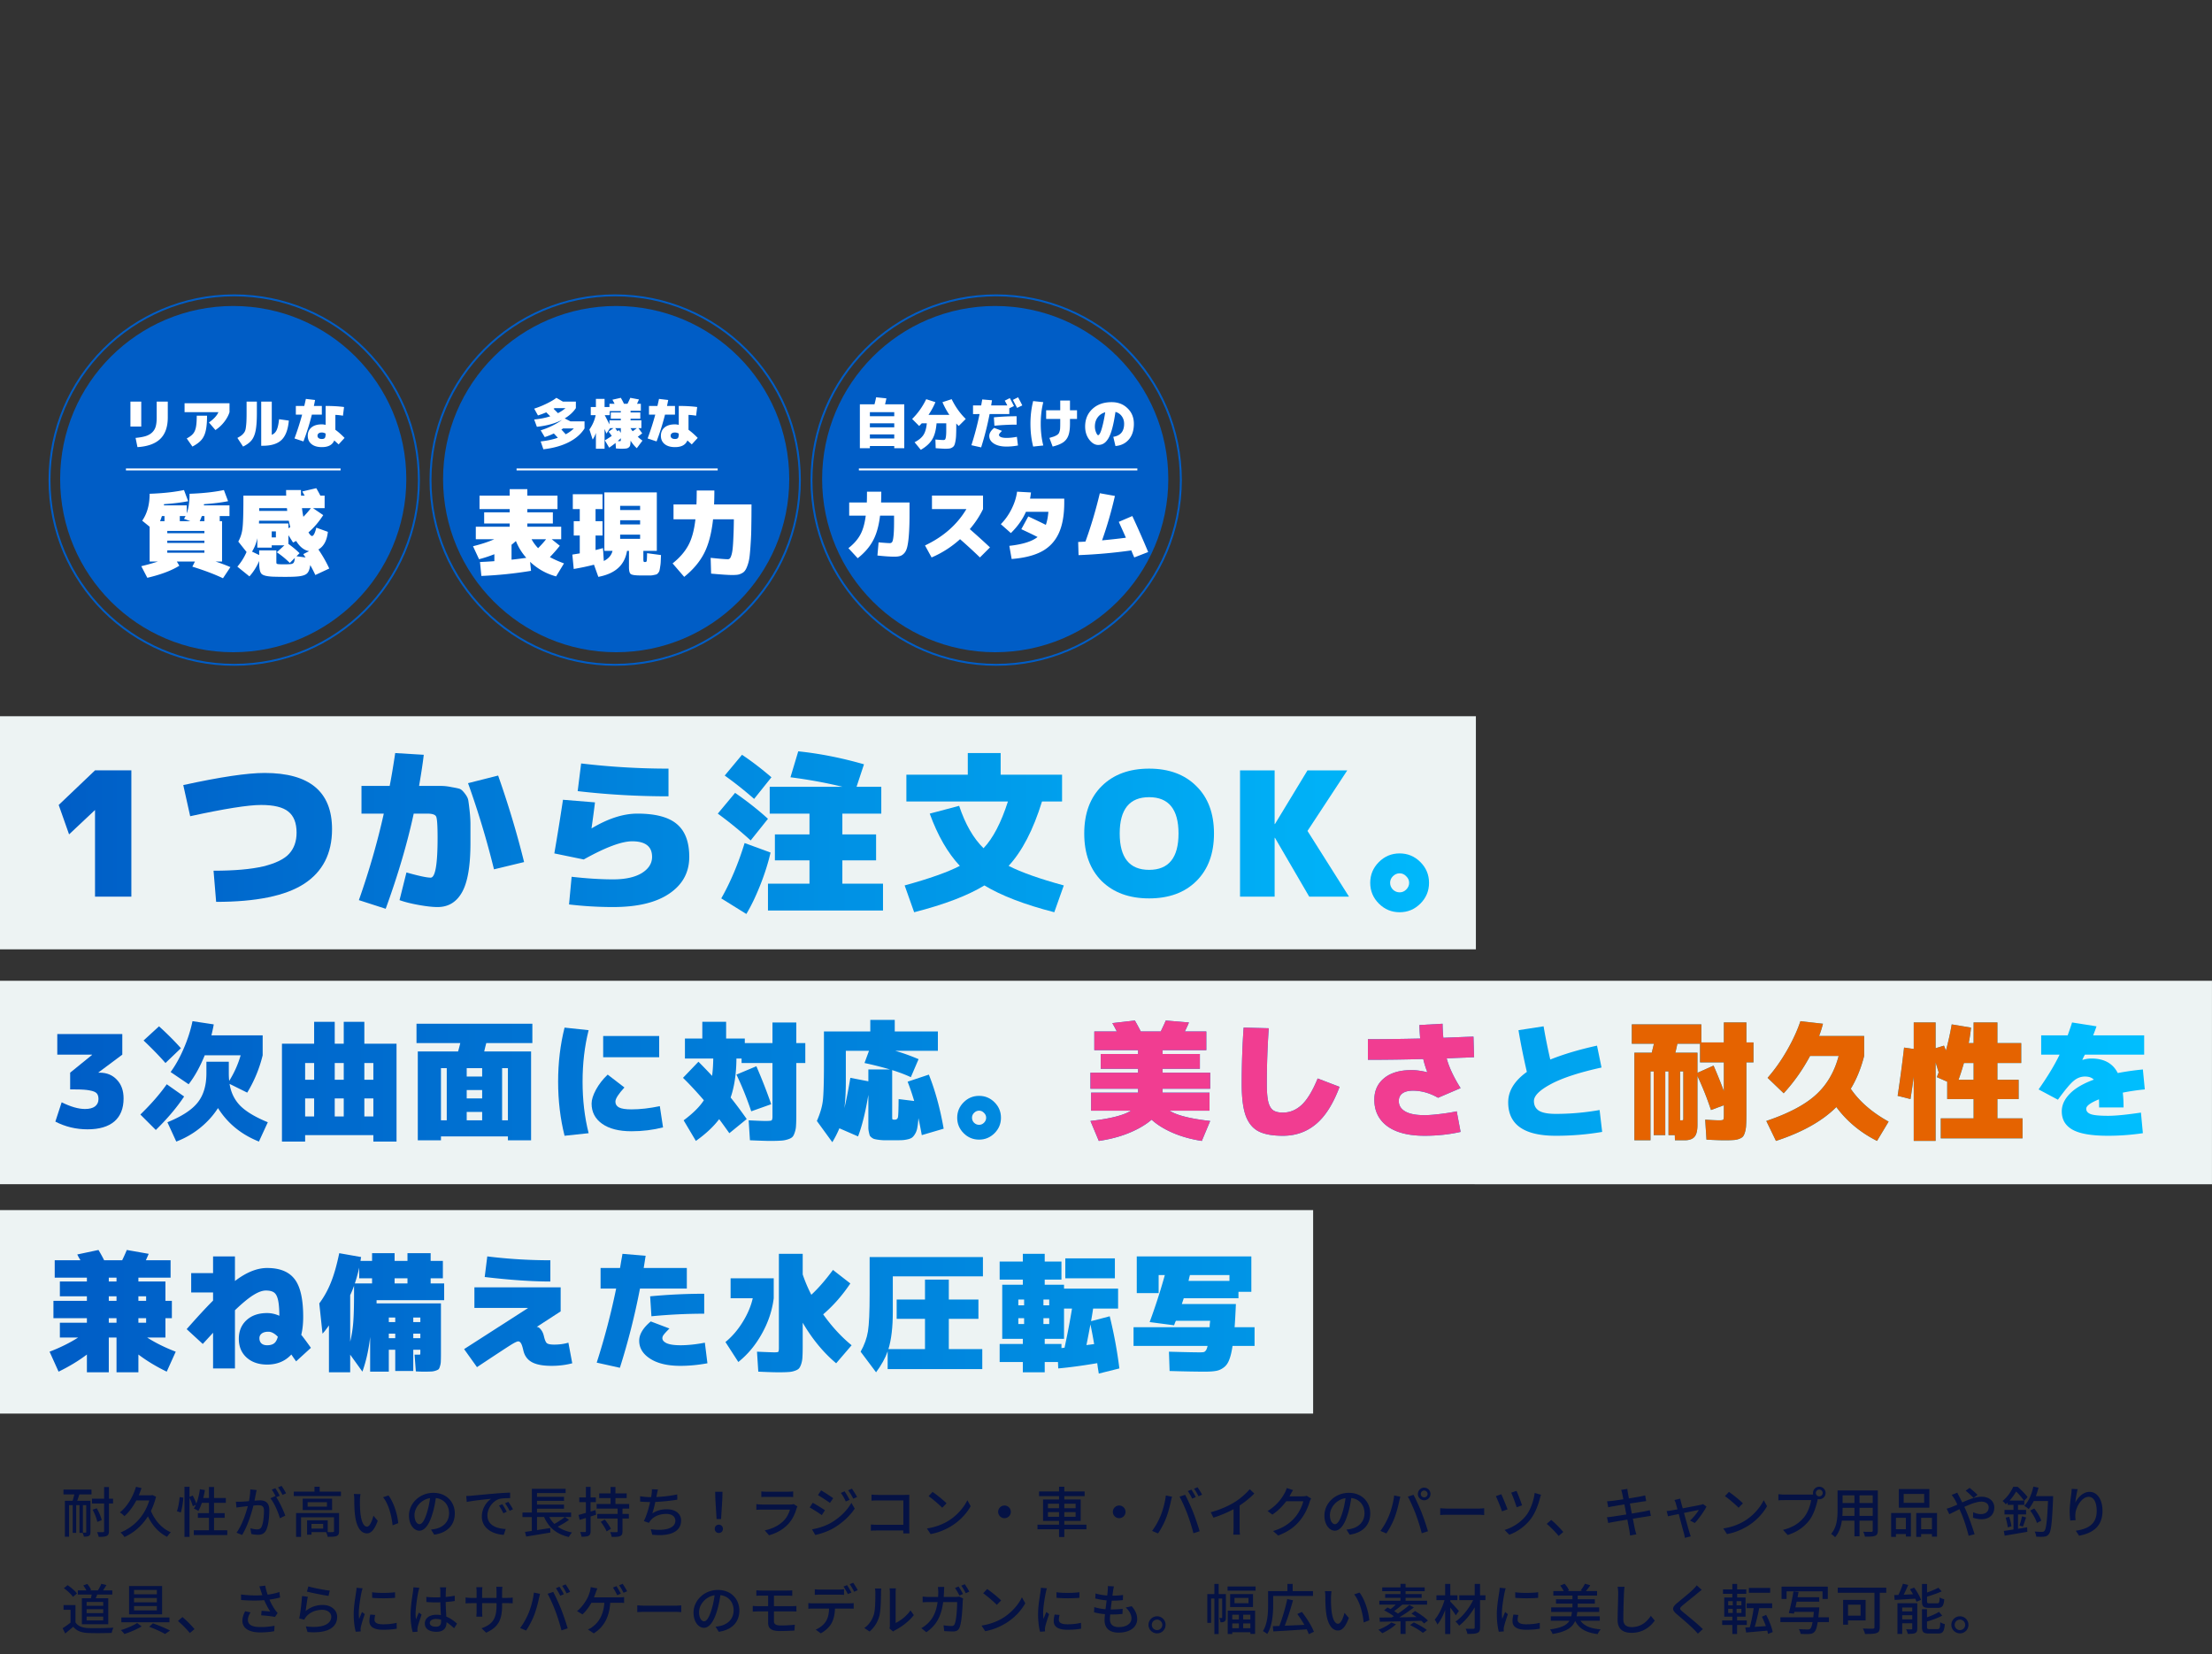 <svg xmlns="http://www.w3.org/2000/svg" width="729" height="545" fill="none"><rect width="100%" height="100%" fill="#333333" stroke="none"/><path fill="#F8FFFF" fill-opacity=".94" d="M0 323.162h728.992v67.047H0zM0 398.743h432.763v67.048H0zM0 236h486.401v76.8H0z"/><path fill="url(#a)" d="M459.047 288.729q-.912.912-.912 2.166t.912 2.224q.969.912 2.223.912t2.167-.912q.969-.97.969-2.224t-.969-2.166q-.913-.969-2.167-.969t-2.223.969m-4.618 9.008q-2.851-2.851-2.851-6.842t2.851-6.841q2.85-2.851 6.841-2.851t6.842 2.851q2.85 2.85 2.85 6.841t-2.85 6.842q-2.851 2.85-6.842 2.85t-6.841-2.85"/><path fill="url(#b)" d="M420.074 271.511h.114l10.719-17.674h13.113l-13.113 19.955 13.683 21.665h-13.113l-11.289-19.385h-.114v19.385h-11.402v-41.62h11.402z"/><path fill="url(#c)" d="M363.086 259.025q5.815-5.757 15.622-5.758 9.806 0 15.564 5.758 5.816 5.701 5.816 15.622t-5.816 15.678q-5.758 5.702-15.564 5.702t-15.622-5.702q-5.757-5.758-5.758-15.678 0-9.92 5.758-15.622m5.93 15.622q0 11.973 9.692 11.973t9.692-11.973-9.692-11.973q-9.693 0-9.692 11.973"/><path fill="url(#d)" d="M329.783 255.263h20.239v8.837h-6.613q-4.334 14.025-11.004 21.209 6.272 3.193 18.187 6.443l-3.135 8.836q-14.652-3.762-23.033-8.836-8.21 5.017-23.148 8.836l-3.135-8.836q12.257-3.364 18.187-6.443-5.986-6.385-9.921-17.218l9.693-2.565q3.022 9.065 8.038 13.968 4.676-4.903 8.039-15.394h-33.466v-8.837h20.239v-7.126h10.833z"/><path fill="url(#e)" d="m238.843 255.548 5.701-6.842q4.79 3.193 9.692 7.412l-5.701 7.126a125 125 0 0 0-9.692-7.696m8.552 21.38a132 132 0 0 0-10.833-8.837l5.702-6.842q6.215 4.333 10.832 8.552zm6.556 3.99q-1.197 5.188-3.42 10.776-2.224 5.587-4.561 9.464l-8.267-5.131q4.56-8.039 7.696-18.244zm23.661 10.263h13.398v8.837h-37.914v-8.837h13.683v-7.697h-11.402v-8.552h11.402v-6.841h-13.113v-8.837h24.003q-8.21-1.996-17.161-3.136l2.565-8.552q10.548 1.083 21.665 4.276l-2.451 7.412h8.153v8.837h-12.828v6.841h11.117v8.552h-11.117z"/><path fill="url(#f)" d="M194.945 272.936h.057q8.096-4.845 15.052-4.846 9.007 0 13.056 3.478 4.047 3.42 4.047 10.776 0 7.64-6.556 12.086-6.5 4.447-18.529 4.447-7.24 0-14.538-.855l.855-9.122q7.526.855 13.683.855 5.986 0 9.407-2.052 3.42-2.11 3.421-5.359 0-5.132-6.557-5.132-5.245 0-15.963 5.987l-9.692-1.996a831 831 0 0 0 2.85-17.674l10.548.856q-.343 2.965-1.141 8.551m-3.421-21.379a244 244 0 0 0 28.792 1.71v9.122q-15.28 0-29.932-1.71z"/><path fill="url(#g)" d="M140.793 258.969h4.676q1.482 0 3.42.399 1.996.342 2.623.57.684.228 1.653 1.483.969 1.254 1.141 2.166.171.912.456 3.478.285 2.508.285 4.504v6.214q0 11.346-2.794 16.249-2.736 4.846-8.039 4.846-2.394 0-6.214-.684t-6.329-1.596l2.281-9.122q6.043 1.71 7.982 1.71 2.28 0 2.28-13.113 0-5.929-.456-6.956-.399-1.026-2.965-1.026h-4.447q-3.192 14.767-9.236 31.357l-8.837-2.85q5.075-14.425 8.21-28.507h-7.354v-9.122h9.293q.798-3.99 1.824-10.832l9.407.57q-.399 3.648-1.539 10.262zm31.928 25.086-9.921 2.394a286 286 0 0 0-8.551-28.392l9.92-2.509q5.073 14.425 8.552 28.507"/><path fill="url(#h)" d="m62.679 268.946-2.28-10.263q18.243-3.99 26.796-3.991 22.234 0 22.234 18.53 0 12.029-9.236 18.016-9.178 5.928-28.962 5.929l-.855-10.262q10.261 0 16.362-1.426 6.1-1.482 8.552-4.162t2.452-6.955q0-4.789-2.737-6.956-2.68-2.166-8.95-2.166-6.387 0-23.376 3.706"/><path fill="url(#i)" d="M31.316 266.95h-.057l-8.494 7.982-3.421-9.692 11.972-11.403H43.29v41.62H31.316z"/><path fill="url(#j)" d="M391.695 422.052h13.492v-1.91h-13.025q-.086.34-.255.976-.127.637-.212.934m-18.117 21.426v-6.152h25.075q0-.255.043-.976.084-.721.127-1.146h-11.286q-.127.255-.339.764-.17.467-.255.721l-8.061-1.06a193 193 0 0 0 5.006-15.487h-2.036v5.94h-7.213V413.99H412.4v11.668h-4.243v2.121h-18.032l-.636 1.91h17.819q-.211 4.878-.424 7.637h6.577v6.152h-7.256q-.423 2.885-1.103 4.582-.636 1.697-1.824 2.546-1.189.89-2.503 1.103-1.316.255-3.649.254-4.37 0-11.668-.212l-.212-6.364q7.552.212 10.183.212.891 0 1.272-.085.382-.084.722-.551.34-.466.551-1.485z"/><path fill="url(#k)" d="M360.595 442.884a152 152 0 0 0-1.23-6.491 344 344 0 0 1-1.315 6.831q.424-.086 1.273-.17.848-.127 1.272-.17m-16.716-12.771h1.909v-1.909h-1.909zm0 4.243v1.909h1.909v-1.909zm.424 6.789v1.697h5.516v1.357l1.018-.127a250 250 0 0 0 2.461-12.898h-2.631v9.971zm-8.698-11.032h1.909v-1.909h-1.909zm0 6.152h1.909v-1.909h-1.909zm0 4.88h-5.303v-17.82h6.788v-1.697h-7.637v-5.94h7.637v-2.546h7.213v2.546h5.516v5.94h-5.516v1.697h6.364v1.273h17.82v6.576h-8.231a132 132 0 0 1-.679 4.158l6.152-1.612a148 148 0 0 1 3.182 17.183l-6.788 1.697a75 75 0 0 0-.297-1.824 78 78 0 0 1-.212-1.612q-7.171 1.23-12.856 1.739l-.085-2.121h-4.37v3.394h-7.213v-3.394h-7.637v-5.94h7.637v-1.697zm15.486-19.942v-6.576h16.335v6.576z"/><path fill="url(#l)" d="M312.696 444.539h11.031v6.577h-31.184v-5.855q-1.146 3.309-3.819 6.915l-5.091-6.788q1.866-3.31 2.418-6.704.552-3.437.552-12.389v-12.092h37.337v6.364h-29.7v11.668q0 7.595-1.443 12.304h12.05v-9.97h-9.334v-6.365h9.334v-6.576h7.849v6.576h9.759v6.365h-9.759z"/><path fill="url(#m)" d="M256.694 452.176q-2.42 0-6.789-.212l-.424-6.577q4.88.213 5.728.213 1.103 0 1.272-.17.213-.213.213-1.315v-30.973h7.849v6.789a48 48 0 0 0 2.842 6.703q3.48-3.224 7.128-8.188l5.728 4.455q-3.945 5.896-8.952 10.182 4.285 6.025 9.376 10.183l-5.091 5.94q-6.279-5.26-11.031-13.365v7.849q0 2.164-.085 3.395a8.4 8.4 0 0 1-.382 2.291q-.34 1.06-.764 1.527-.423.467-1.442.806a7.1 7.1 0 0 1-2.079.382q-1.104.085-3.097.085m-15.911-24.396v-6.577h14.213v6.577q-.763 6.067-3.903 11.668-3.097 5.6-7.764 9.334l-4.243-6.577q3.225-2.63 5.643-6.534 2.46-3.945 3.352-7.891z"/><path fill="url(#n)" d="M232.084 432.871q-8.57 0-17.396.849l-.424-6.577a190 190 0 0 1 17.82-.848zm-17.608 2.546 6.152 2.333q-1.485 1.485-1.909 2.079-.424.552-.424 1.104 0 1.017 1.485 1.697 1.527.636 4.455.636 3.69 0 8.061-.849l.848 6.789q-4.625.849-8.909.849-6.28 0-9.929-2.334t-3.648-5.94q0-3.182 3.818-6.364m-16.547-10.819v-6.789h6.407q.127-.678.382-2.249.297-1.569.424-2.418l7.637.637q-.424 2.715-.636 4.03h14.213v6.789h-15.444a230 230 0 0 1-6.619 26.093l-7.637-1.697a233 233 0 0 0 6.407-24.396z"/><path fill="url(#o)" d="M173.955 431.046v-.085h-17.608v-6.788h28.427v7.934l-7.849 5.091.042.043h.043q.594 0 1.273.891.678.849.976 2.164.424 1.824.975 2.291.594.466 2.419.466 2.503 0 4.667-.636l1.273 6.789q-3.182.848-6.789.848-4.327 0-6.534-1.23-2.206-1.231-2.8-3.861-.382-1.698-.764-2.334-.381-.636-.933-.636t-2.461 1.188q-1.91 1.188-11.116 7.297l-4.243-5.94zm-14.213-10.267.848-6.789a169 169 0 0 0 20.79 1.273v7.001q-9.038 0-21.638-1.485"/><path fill="url(#p)" d="M115.409 442.078q.764-3.097 1.019-6.406.254-3.31.254-9.589v-2.419a33 33 0 0 1-1.273 3.098zm14.638-19.177h4.243v-1.697h-4.243zm-7.425 0v-1.697h-4.243v-3.522a46 46 0 0 1-1.442 5.219zm7.637 16.547h-2.121v1.485h2.121zm5.94 0v1.485h2.334v-1.485zm-5.94-3.819v-1.485h-2.121v1.485zm5.94 0h2.334v-1.485h-2.334zm5.728-20.153h4.031v5.728h-4.031v1.697h4.455v5.515h-22.275v1.061h21.214v16.547q0 1.655-.042 2.461 0 .806-.255 1.612-.212.807-.467 1.061-.254.255-1.06.509a5 5 0 0 1-1.57.255 47 47 0 0 1-4.879-.043l-.425-5.515h1.485q.34 0 .382-.085.042-.128.043-.764v-.764h-2.334v7.001h-5.94v-7.001h-2.121v7.213h-6.152v-11.413q-.679 6.11-2.546 11.413l-4.031-5.6v5.812h-7v-15.444q-1.358 1.952-2.122 2.716l-1.06-9.971a30.2 30.2 0 0 0 3.818-6.873q1.528-3.734 2.758-9.674l7.213 1.273-.128.636a7 7 0 0 1-.084.637h3.818v-2.546h7.425v2.546h4.243v-2.546h7.637z"/><path fill="url(#q)" d="M88.041 417.809q6.237 0 9.037 3.649 2.843 3.648 2.843 12.473 0 3.31-.637 5.898.977 1.188 3.183 4.285l-4.88 4.455q-.297-.425-.848-1.188a47 47 0 0 0-.722-1.061q-3.054 3.31-7.976 3.31-4.2 0-6.788-2.334-2.547-2.333-2.546-6.152 0-3.818 2.546-6.152t6.788-2.333q1.995 0 4.03.891-.042-3.564-.466-5.304-.424-1.782-1.315-2.376-.891-.636-2.673-.636-1.698 0-4.03 1.442-2.335 1.401-6.153 5.049v19.178h-7.213V439.15q-2.46 2.673-3.394 3.691l-5.304-4.879q5.134-5.855 8.698-9.419v-2.673h-7.213v-6.364h7.213v-5.516h7.213v8.104q5.601-4.285 10.607-4.285m3.522 22.656q-1.613-1.654-3.098-1.654-1.442 0-2.206.594-.765.594-.764 1.527 0 1.103.68 1.74.678.594 1.866.594 1.442 0 2.249-.594.848-.594 1.273-2.207"/><path fill="url(#r)" d="M45.611 428.629h2.546v-1.485h-2.546zm0 7.213h2.546v-1.485h-2.546zm-9.758-13.577h2.546v-1.273h-2.546zm0 6.364h2.546v-1.485h-2.546zm0 7.213h2.546v-1.485h-2.546zm20.79-7.213v5.728H54.52v6.364h-6.025q4.116 2.631 9.42 4.667l-2.97 6.577q-5.177-2.503-9.335-5.643v5.855H38.4v-11.456h-2.546v11.456H28.64v-5.855q-4.158 3.14-9.334 5.643l-2.97-6.577q5.304-2.036 9.419-4.667H19.73v-4.879h8.91v-1.485H17.61v-5.728H28.64v-1.485h-8.91v-4.879h8.91v-1.273H18.033v-5.728h8.486a56 56 0 0 0-.552-.933q-.34-.637-.509-.976l7-1.485a51 51 0 0 1 1.867 3.394h5.94a66 66 0 0 0 1.528-3.394l7.213 1.273a119 119 0 0 1-.934 2.121h8.146v5.728H45.611v1.273h8.91v6.364z"/><path fill="url(#s)" d="m686.277 349.208.043.042q1.527-.466 2.927-.466 6.28 0 8.698 4.794 3.606-.721 8.273-1.188l.637 6.576q-3.607.34-7.255 1.061.254 2.164.254 4.879h-8.061q0-1.866-.043-2.673-4.2 1.698-4.2 3.098 0 1.23 1.485 1.782 1.485.55 5.728.551 3.691 0 10.819-1.061l.636 6.789a79 79 0 0 1-11.455.849q-8.146 0-11.71-1.995-3.564-1.993-3.564-6.067 0-3.055 2.63-5.77t7.934-4.667q-.975-1.018-2.927-1.018-2.037 0-3.734 1.442-1.697 1.4-5.176 6.195l-6.364-3.395q4.497-6.406 6.915-11.455H672.7v-6.364h8.74q1.06-2.97 1.443-4.243l8.061 1.273a67 67 0 0 1-1.103 2.97h16.802v6.364h-19.517q-.17.255-.467.848-.255.552-.382.849"/><path fill="url(#t)" d="M645.467 355.784h4.964v-5.515h-3.182q-1.103 3.733-1.782 5.515m12.813 12.729h8.274v6.576h-26.942v-6.576h10.819v-6.364h-8.698v-5.728l-3.394-1.485.255-.764a10 10 0 0 1 .339-.806q-.127-.339-.467-1.485a59 59 0 0 0-.551-1.782v25.839h-7.213v-21.13a416 416 0 0 1-1.061 7.341l-4.243-1.061a425 425 0 0 0 2.122-15.911l3.182.467v-8.74h7.213v8.485l2.758-.848q.212.509.636 1.612a89 89 0 0 0 1.909-8.613l6.364 1.061a48 48 0 0 1-.763 5.091h1.612v-6.788h7.849v6.788h7.849v6.577h-7.849v5.515h7.001v6.365h-7.001z"/><path fill="#E56300" d="M645.467 355.784h4.964v-5.515h-3.182q-1.103 3.733-1.782 5.515m12.813 12.729h8.274v6.576h-26.942v-6.576h10.819v-6.364h-8.698v-5.728l-3.394-1.485.255-.764a10 10 0 0 1 .339-.806q-.127-.339-.467-1.485a59 59 0 0 0-.551-1.782v25.839h-7.213v-21.13a416 416 0 0 1-1.061 7.341l-4.243-1.061a425 425 0 0 0 2.122-15.911l3.182.467v-8.74h7.213v8.485l2.758-.848q.212.509.636 1.612a89 89 0 0 0 1.909-8.613l6.364 1.061a48 48 0 0 1-.763 5.091h1.612v-6.788h7.849v6.788h7.849v6.577h-7.849v5.515h7.001v6.365h-7.001z"/><path fill="url(#u)" d="M609.95 358.754q4.285 6.28 12.474 10.819l-3.819 6.365q-8.23-4.158-13.407-11.159-6.915 6.916-19.899 11.159l-3.182-6.577q10.947-3.692 16.335-8.613 5.431-4.922 7.51-12.813h-9.419q-3.691 6.873-8.698 12.304l-5.304-5.091q3.522-4.031 6.365-8.995 2.885-5.007 4.455-9.674l7.425.849a35 35 0 0 1-1.273 4.031h14.85v6.576q-1.57 6.152-4.413 10.819"/><path fill="#E56300" d="M609.95 358.754q4.285 6.28 12.474 10.819l-3.819 6.365q-8.23-4.158-13.407-11.159-6.915 6.916-19.899 11.159l-3.182-6.577q10.947-3.692 16.335-8.613 5.431-4.922 7.51-12.813h-9.419q-3.691 6.873-8.698 12.304l-5.304-5.091q3.522-4.031 6.365-8.995 2.885-5.007 4.455-9.674l7.425.849a35 35 0 0 1-1.273 4.031h14.85v6.576q-1.57 6.152-4.413 10.819"/><path fill="url(#v)" d="M552.13 346.874h7.297v6.619l5.304-2.376a165 165 0 0 1 3.394 8.401v-9.461h-7.849v-6.153h-7.467q-.425 2.037-.679 2.97m-14.341-2.97v-6.364H560.7v5.94h7.425v-6.576h7.425v6.576h2.334v6.577h-2.334v17.183q0 2.121-.085 3.394a9.7 9.7 0 0 1-.339 2.291q-.297 1.061-.679 1.528t-1.273.806a6 6 0 0 1-1.909.382q-.976.084-2.716.085-2.333 0-6.152-.213l-.424-6.576q3.182.212 4.667.212 1.104 0 1.273-.212.212-.212.212-1.273v-3.479l-4.243 1.57a101 101 0 0 0-4.455-11.201v16.08q0 2.843-.975 3.946-.976 1.146-3.267 1.146h-3.183l-.042-1.698h-2.079v-21.002h-1.061v21.002h-3.818v-21.002h-1.061v22.7h-5.303v-28.852h5.727q.128-.551.382-1.569.255-1.061.34-1.401zm16.335 25.245q.467 0 .551-.085.085-.084.085-.551v-15.487h-1.06v16.123z"/><path fill="#E56300" d="M552.13 346.874h7.297v6.619l5.304-2.376a165 165 0 0 1 3.394 8.401v-9.461h-7.849v-6.153h-7.467q-.425 2.037-.679 2.97m-14.341-2.97v-6.364H560.7v5.94h7.425v-6.576h7.425v6.576h2.334v6.577h-2.334v17.183q0 2.121-.085 3.394a9.7 9.7 0 0 1-.339 2.291q-.297 1.061-.679 1.528t-1.273.806a6 6 0 0 1-1.909.382q-.976.084-2.716.085-2.333 0-6.152-.213l-.424-6.576q3.182.212 4.667.212 1.104 0 1.273-.212.212-.212.212-1.273v-3.479l-4.243 1.57a101 101 0 0 0-4.455-11.201v16.08q0 2.843-.975 3.946-.976 1.146-3.267 1.146h-3.183l-.042-1.698h-2.079v-21.002h-1.061v21.002h-3.818v-21.002h-1.061v22.7h-5.303v-28.852h5.727q.128-.551.382-1.569.255-1.061.34-1.401zm16.335 25.245q.467 0 .551-.085.085-.084.085-.551v-15.487h-1.06v16.123z"/><path fill="url(#w)" d="m526.322 344.541 1.485 7.213q-10.989 2.42-16.632 5.431t-5.643 5.601q0 2.163 1.698 3.224 1.697 1.018 5.515 1.018 7.213 0 14.426-1.272l.848 7.212q-7.382 1.273-15.274 1.273-15.698 0-15.698-11.031 0-5.601 6.152-10.013-1.782-7.764-2.758-13.747l8.274-1.273a188 188 0 0 0 2.206 10.947q6.534-2.63 15.401-4.583"/><path fill="url(#x)" d="M450.812 349.208v-6.788q7.596 0 17.226-.212a93 93 0 0 1-.254-4.455l7.637-.424q.042 2.502.254 4.624 9.589-.382 9.929-.382l.212 6.789q-1.316.043-2.843.127-1.485.043-3.352.127-1.824.085-2.843.128 1.146 4.328 4.583 9.801l-7.425 3.182q-4.073-2.334-8.274-2.334-2.29 0-3.479.891-1.188.892-1.188 2.503 0 2.207 2.122 3.437 2.12 1.23 6.364 1.231 1.824 0 5.049-.382 3.266-.383 5.558-.891l1.273 6.788q-5.559 1.273-11.88 1.273-7.935 0-12.262-3.14-4.285-3.181-4.285-8.74 0-4.455 3.224-7.085 3.225-2.673 9.08-2.673 2.164 0 5.049.679l.085-.085a29 29 0 0 1-1.315-4.243q-9.164.255-18.245.254"/><path fill="#F13D91" d="M450.812 349.208v-6.788q7.596 0 17.226-.212a93 93 0 0 1-.254-4.455l7.637-.424q.042 2.502.254 4.624 9.589-.382 9.929-.382l.212 6.789q-1.316.043-2.843.127-1.485.043-3.352.127-1.824.085-2.843.128 1.146 4.328 4.583 9.801l-7.425 3.182q-4.073-2.334-8.274-2.334-2.29 0-3.479.891-1.188.892-1.188 2.503 0 2.207 2.122 3.437 2.12 1.23 6.364 1.231 1.824 0 5.049-.382 3.266-.383 5.558-.891l1.273 6.788q-5.559 1.273-11.88 1.273-7.935 0-12.262-3.14-4.285-3.181-4.285-8.74 0-4.455 3.224-7.085 3.225-2.673 9.08-2.673 2.164 0 5.049.679l.085-.085a29 29 0 0 1-1.315-4.243q-9.164.255-18.245.254"/><path fill="url(#y)" d="m409.863 338.602 8.273.212a268 268 0 0 0-.636 18.456q0 3.861.509 5.897.552 1.995 1.655 2.716t3.14.721q3.437 0 6.194-2.546 2.758-2.588 5.261-8.697l7.213 2.758q-3.182 8.485-7.807 12.304-4.582 3.818-10.861 3.818-5.22 0-8.062-1.485-2.843-1.485-4.2-5.134-1.315-3.648-1.315-10.352 0-9.843.636-18.668"/><path fill="#F13D91" d="m409.863 338.602 8.273.212a268 268 0 0 0-.636 18.456q0 3.861.509 5.897.552 1.995 1.655 2.716t3.14.721q3.437 0 6.194-2.546 2.758-2.588 5.261-8.697l7.213 2.758q-3.182 8.485-7.807 12.304-4.582 3.818-10.861 3.818-5.22 0-8.062-1.485-2.843-1.485-4.2-5.134-1.315-3.648-1.315-10.352 0-9.843.636-18.668"/><path fill="url(#z)" d="M359.587 365.968v-5.94h15.486v-1.273h-15.698v-5.303h15.698v-1.273h-12.304V347.3h12.304v-1.273h-14.425v-6.152h7.425a58 58 0 0 0-1.485-2.758l7.425-.848a78 78 0 0 1 1.951 3.606h6.577q1.272-2.631 1.654-3.606l7.638.636q-.468 1.188-1.358 2.97h7.085v6.152h-14.425v1.273h12.304v4.879h-12.304v1.273h15.698v5.303h-15.698v1.273h15.486v5.94h-13.195q3.564 2.292 13.407 3.394l-2.758 6.577q-5.26-.807-9.588-2.673-4.286-1.867-6.959-4.328-2.842 2.461-7.34 4.328-4.497 1.866-10.055 2.673l-2.758-6.577q9.759-1.102 13.365-3.394z"/><path fill="#F13D91" d="M359.587 365.968v-5.94h15.486v-1.273h-15.698v-5.303h15.698v-1.273h-12.304V347.3h12.304v-1.273h-14.425v-6.152h7.425a58 58 0 0 0-1.485-2.758l7.425-.848a78 78 0 0 1 1.951 3.606h6.577q1.272-2.631 1.654-3.606l7.638.636q-.468 1.188-1.358 2.97h7.085v6.152h-14.425v1.273h12.304v4.879h-12.304v1.273h15.698v5.303h-15.698v1.273h15.486v5.94h-13.195q3.564 2.292 13.407 3.394l-2.758 6.577q-5.26-.807-9.588-2.673-4.286-1.867-6.959-4.328-2.842 2.461-7.34 4.328-4.497 1.866-10.055 2.673l-2.758-6.577q9.759-1.102 13.365-3.394z"/><path fill="url(#A)" d="M321.019 366.688q-.68.679-.679 1.613 0 .934.679 1.654.721.68 1.655.679.933 0 1.612-.679.721-.72.721-1.654t-.721-1.613q-.68-.72-1.612-.721-.934 0-1.655.721m-3.437 6.704q-2.121-2.121-2.121-5.091t2.121-5.092q2.122-2.121 5.092-2.121t5.091 2.121q2.121 2.122 2.121 5.092t-2.121 5.091-5.091 2.121-5.092-2.121"/><path fill="url(#B)" d="M293.31 352.39a114 114 0 0 0-8.401-2.121l1.485-4.031h-7.637v10.183q0 4.88-.466 8.698 1.103-4.71 1.951-9.971l5.94 1.146v-3.904zm5.813 4.031 7-2.333q3.14 7.892 4.88 17.819l-7.213 2.122a161 161 0 0 0-1.103-5.601q-.127 1.782-.34 2.97-.17 1.146-.636 1.994t-.934 1.273q-.466.467-1.527.722-1.019.253-1.994.297a70 70 0 0 1-2.8.042h-2.673q-.934 0-1.994-.127-1.018-.128-1.485-.255-.468-.084-.976-.467-.51-.382-.679-.721-.127-.34-.297-1.145-.17-.764-.17-1.443v-10.819q-1.4 8.486-3.394 13.704l-6.152-2.673a35 35 0 0 1-2.334 4.582l-5.091-7q1.57-3.564 1.952-6.534t.381-12.559v-10.395h15.275v-3.818h8.061v3.818h14.213v6.364h-14.086q3.606 1.019 7.722 2.758l-2.546 5.94q-2.63-1.23-6.152-2.333v15.274q0 .806.085.933.128.127.764.127.891 0 1.061-.848.17-.849.212-5.94l5.134.636a80 80 0 0 0-2.164-6.364"/><path fill="url(#C)" d="m242.701 354.088 6.577-2.758q2.842 6.576 4.879 12.516l-6.576 2.334q-2.207-6.576-4.88-12.092m-17.607 1.061 5.091-5.304a160 160 0 0 1 4.497 4.667q.34-2.545.382-5.728h-9.334v-6.576h5.728v-5.516h7.849v5.516h6.152v1.485h9.122v-6.788h7.85v6.788h2.969v6.576h-2.969v17.184q0 2.163-.085 3.394a7.5 7.5 0 0 1-.425 2.291q-.34 1.104-.806 1.528-.466.466-1.612.806a9 9 0 0 1-2.334.382q-1.23.084-3.436.084-1.485 0-6.577-.212l-.424-6.576q4.243.212 5.516.212 1.697 0 1.994-.17.339-.212.339-1.315v-17.608h-10.182v-1.485h-1.698q-.042 7.426-1.909 12.856 2.207 2.715 5.304 7.086l-5.728 4.667q-2.418-3.395-3.352-4.625-2.885 3.776-7.679 7.17l-4.031-6.788q4.624-3.436 6.661-6.619-3.649-4.242-6.873-7.382"/><path fill="url(#D)" d="M198.787 348.36v-7.001h18.457v7.001zm-4.794-8.91q-1.994 7.892-1.994 16.971t1.994 16.972l-7.934.848q-2.121-8.444-2.121-17.82 0-9.377 2.121-17.819zm11.795 18.881q-2.97 3.224-2.97 4.667 0 1.273 1.188 1.909 1.23.636 4.116.636 4.242 0 9.334-1.06l1.06 7q-4.964 1.273-10.394 1.273-6.195 0-9.674-2.461t-3.479-6.661q0-1.91 1.442-4.582 1.485-2.715 3.861-4.964z"/><path fill="url(#E)" d="M165.48 351.966v17.184h1.91v-17.184zm-11.667 2.758h5.091v-2.758h-5.091zm0 7.213h5.091v-2.758h-5.091zm0 7.213h5.091v-2.758h-5.091zm-8.486 0h1.909v-17.184h-1.909zm-8.061-25.457v-6.364h38.185v6.364h-15.189q-.127.509-.382 1.485a90 90 0 0 1-.297 1.273h15.444v29.275h-7.637v-1.273h-22.063v1.273h-7.637v-29.275h13.28q.466-1.612.721-2.758z"/><path fill="url(#F)" d="M120.076 367.877h2.97v-5.94h-2.97zm-9.759 0h2.97v-5.94h-2.97zm-6.788-17.608h-2.97v5.516h2.97zm9.758 0h-2.97v5.516h2.97zm6.789 0v5.516h2.97v-5.516zm-19.517 17.608h2.97v-5.94h-2.97zm0 6.152v2.122h-7.637v-32.246h10.607v-7.213h6.788v7.213h2.97v-7.213h6.789v7.213h10.607v32.246h-7.637v-2.122z"/><path fill="url(#G)" d="M55.168 369.786q7.128-2.886 9.97-6.492 2.886-3.606 2.885-9.631v-3.819h7.383v3.819q0 1.273.127 2.503a33 33 0 0 0 3.776-8.443H67.472q-2.334 5.728-5.304 9.546l-5.94-4.03q2.419-3.31 4.328-7.765 1.952-4.497 2.885-8.995l7 1.061q-.168 1.104-.763 3.607h16.886v6.576a43.2 43.2 0 0 1-5.09 12.304l-5.814-2.885q.68 4.328 3.565 7.255 2.927 2.886 9.037 5.389l-2.928 6.364q-8.74-3.48-13.492-11.032-2.334 3.65-5.897 6.534a28.7 28.7 0 0 1-7.85 4.498zm-.637-19.517q-2.927-3.353-7.212-7.425l5.09-4.667q4.074 3.69 7.214 7.212zm-8.273 16.971q5.26-5.091 8.698-9.971l5.727 4.031q-3.564 5.388-9.334 11.031z"/><path fill="url(#H)" d="M32.456 353.452h.424q3.48 0 5.643 2.333 2.206 2.291 2.206 6.152 0 4.964-3.055 7.595-3.054 2.588-8.825 2.588-5.685 0-10.607-2.546l2.08-6.364q4.454 2.206 7.679 2.206 2.163 0 3.31-.848 1.145-.89 1.145-2.419 0-1.273-.594-1.909t-2.25-.933q-1.611-.34-4.793-.34H23.12v-5.515l7.213-5.855v-.085H18.88v-6.789h21.426v6.789l-7.85 5.855z"/><path fill="#005DC6" d="M133.907 157.868c0 31.504-25.539 57.043-57.043 57.043S19.82 189.372 19.82 157.868c0-31.505 25.54-57.044 57.044-57.044s57.043 25.539 57.043 57.044M260.111 157.868c0 31.504-25.54 57.043-57.044 57.043s-57.044-25.539-57.044-57.043c0-31.505 25.54-57.044 57.044-57.044s57.044 25.539 57.044 57.044"/><path fill="#fff" d="M89.546 177.077h1.377v-1.988h-1.377zm7.618 6.761-1.652 1.652a28.5 28.5 0 0 0-4.283-3.518l2.508-2.294h-4.191v.764h-4.742v-3.12a13.4 13.4 0 0 1-1.744 4.436l2.356 1.132v-1.53h5.66v3.641q0 .581.092.703.09.123.52.184.672.061 1.988.061 1.01 0 1.989-.061.795-.061 1.101-.459.306-.397.398-1.591m-2.6-16.398h-9.148v.918h9.24zm3.028 10.8q-.153.092-.49.275-.336.153-.52.245l-1.53-2.417v2.876a32 32 0 0 1 3.672 3.059l-1.01 1.01 2.999.397a15 15 0 0 0-.398-.55l-.367-.551 1.927-.979q-2.478-.429-4.283-3.365m-1.927-4.559q-.184-.642-.49-2.111h-9.79q0 .153-.03.459v.459h9.698v1.56q.122-.06.306-.183.214-.123.306-.184m6.791-6.241h-2.937q.184 1.56.46 2.845a30 30 0 0 0 2.477-2.845m.398 9.178q.183 0 .428-.275.246-.276.49-.918.275-.673.459-1.56l3.824 1.377q-.459 4.283-3.121 5.812a43 43 0 0 1 3.58 6.272l-4.589 2.141a44 44 0 0 0-1.683-3.273q-.275 2.142-1.162 2.845-.857.735-3.12.918-1.316.122-3.978.122-2.02 0-3.977-.061-2.998-.121-3.794-.918-.795-.765-.795-3.701v-.551a18.7 18.7 0 0 1-3.212 5.078l-3.977-3.212q1.835-2.11 3.028-4.834l-2.722-3.426a11.6 11.6 0 0 0 1.376-4.283q.306-2.295.306-9.79v-1.071H94.32q-.03-.58-.031-1.835h4.895q0 1.254.03 1.835h1.194a50 50 0 0 0-.398-.673q-.245-.459-.367-.703l4.589-1.071q.734 1.224 1.346 2.447h1.407v4.13h-3.824l3.365 2.295q-2.203 3.396-4.864 5.69.704 1.193 1.193 1.193M55.129 181.36v.765h12.237v-.765zm0-3.213v.765h12.237v-.765zm0-2.447h12.237v-.765H55.129zm-1.775-5.66q-.367 1.163-.612 1.683h1.469v-1.683zm7.801 0H59.26v1.683h3.457l-2.08-.765q.366-.612.52-.918m5.354 0q-.367 1.041-.703 1.683h1.56v-1.683zm.673-3.518h8.444v3.518h-3.212v1.683h.765v13.308h-2.142a55 55 0 0 1 4.895 1.835l-2.448 3.672q-4.1-1.958-10.095-3.825l.856-1.682H58.28l.826 1.377q-3.886 2.417-10.555 3.977l-1.989-3.824a72 72 0 0 0 5.477-1.53h-2.723v-11.473l-2.448-1.988q2.448-3.549 2.448-8.872 6.454-.215 11.32-1.224l1.376 3.671q-3.426.673-7.954.979 0 .061-.03.214v.184h7.525v2.631q.918-2.447.918-6.455 6.455-.215 11.32-1.224l1.376 3.671q-3.457.673-7.924.979 0 .061-.03.214a1 1 0 0 0-.03.184M113.027 136.976a20 20 0 0 0-2.499-.268v4.908q1.428 1.035 3.034 2.676l-1.963 2.142a47 47 0 0 0-1.445-1.303q-.892 2.195-4.087 2.195-2.195 0-3.427-1.017-1.213-.999-1.213-2.73 0-1.696 1.196-2.713 1.213-1.035 3.444-1.035.571 0 1.249.161v-6.229q3.426 0 6.068.357zm-15.526-.357v-2.856h2.784q.357-1.534.517-2.32l3.034.357a68 68 0 0 1-.392 1.963h2.623v2.856h-3.284a78 78 0 0 1-2.784 8.833l-2.944-.981a90 90 0 0 0 2.516-7.852zm9.815 6.246q-.643-.357-1.249-.357-.696 0-1.071.303a.93.93 0 0 0-.357.768q0 .5.375.785t1.053.285q.714 0 .981-.339.268-.357.268-1.356zM91.976 138.136l3.212.447q-.393 4.46-2.41 6.388-2.016 1.91-6.156 1.91h-.535v-14.545h3.48v10.94q1.106-.446 1.624-1.606.534-1.16.785-3.534m-13.742 6.157q.892-.464 1.357-.838.48-.375.856-.893.393-.517.536-1.392.142-.892.214-1.999.07-1.124.071-3.087v-3.748h3.39v3.748q0 3.73-.41 5.8t-1.356 3.212q-.927 1.143-2.784 2.053zM60.828 135.816v-2.945H75.64v2.945q-.5 1.605-1.766 3.23A12.1 12.1 0 0 1 71 141.705l-2.141-2.499q2.391-1.677 3.123-3.39zm7.406 1.16q0 3.176-.446 5.014-.427 1.839-1.428 2.981-.98 1.142-2.944 2.177l-1.874-2.677q1.41-.75 2.07-1.535.678-.785.946-2.106.285-1.338.285-3.854zM45.304 147.327l-.624-3.034q2.07-.196 3.373-.607 1.302-.427 2.123-1.231a4.3 4.3 0 0 0 1.142-1.945q.322-1.142.322-2.909v-5.265h3.658v5.176q0 4.693-2.48 7.102-2.463 2.392-7.514 2.713m-2.32-6.781v-8.21h3.57v8.21zM229.41 136.976a20 20 0 0 0-2.499-.268v4.908q1.428 1.035 3.034 2.676l-1.963 2.142a46 46 0 0 0-1.446-1.303q-.892 2.195-4.086 2.195-2.196 0-3.427-1.017-1.213-.999-1.213-2.73 0-1.696 1.195-2.713 1.214-1.035 3.445-1.035.57 0 1.249.161v-6.229q3.426 0 6.068.357zm-15.526-.357v-2.856h2.784q.357-1.534.517-2.32l3.034.357a67 67 0 0 1-.393 1.963h2.624v2.856h-3.284a78 78 0 0 1-2.784 8.833l-2.944-.981a90 90 0 0 0 2.516-7.852zm9.815 6.246q-.642-.357-1.249-.357-.696 0-1.071.303a.93.93 0 0 0-.357.768q0 .5.375.785t1.053.285q.714 0 .981-.339.268-.357.268-1.356zM203.512 142.115q.072-.071.214-.196.161-.143.25-.214l.625.91v-1.535h-1.838q.143.196.392.553zm4.997-.018q.517-.357 1.374-1.017h-2.07v.036q.285.463.696.981m-9.209-5.3q.714 1.356 1.553 3.034v-1.338h3.748v-.536h-3.302v-2.052h3.302v-.446h-3.659v1.338zm8.424-5.711 2.855.536q-.321.767-.642 1.427h1.267v2.32h-3.391v.536h3.212v2.052h-3.212v.536h3.569v2.587h-.964l1.232 1.696q-.714.588-1.463 1.142.927.838 1.552 1.267l-1.874 2.498q-1.071-.963-2.052-2.48-.018.963-.125 1.463a1.26 1.26 0 0 1-.5.785 1.7 1.7 0 0 1-.892.339q-.517.072-1.606.072-.321 0-1.695-.09l-.125-1.82a29 29 0 0 1-2.106 1.553l-1.428-2.409a31 31 0 0 0 2.284-1.464 27 27 0 0 0-1.035-1.392l1.589-1.16h-1.107l-1.196 1.785-.285-.678a23 23 0 0 0-.339-.839v6.514h-2.855v-5.211q-.465 1.356-1.071 2.177l-1.071-3.302q1.57-2.266 2.052-4.729h-1.606v-2.677h1.696v-2.677h2.855v2.677h1.606v-1.071h1.695a36 36 0 0 0-.713-1.338l2.766-.625q.606 1.018 1.035 1.963h1.16q.588-1.141.928-1.963m-3.569 14.277q.339 0 .392-.071.054-.09.054-.553v-.339q-.429.427-1.018.928.536.035.572.035M186.451 143.097q1.588-.857 2.677-1.928h-3.551a4 4 0 0 1-.571.357q1.017 1.09 1.445 1.571m-2.57-6.96q1.482-.768 2.481-1.66h-3.551l-.375.214q.749.714 1.445 1.446m-7.834-1.481a30.6 30.6 0 0 0 4.176-1.696q2.106-1.035 3.141-1.874l2.159 1.25h4.265v2.141q-1.32 1.981-3.676 3.391l1.91.981h4.622v2.32q-1.73 2.767-5.194 4.533-3.444 1.767-8.369 2.338l-.893-2.588q3.159-.339 5.658-1.213a74 74 0 0 0-1.321-1.41 23.6 23.6 0 0 1-2.998 1.196l-1.339-2.231a25.4 25.4 0 0 0 3.855-1.535q1.964-.982 3.23-1.927-3.372 1.767-8.334 2.302l-.892-2.409q2.963-.286 5.3-1.053a55 55 0 0 0-.66-.643l-.66-.66a28 28 0 0 1-2.731 1.017z"/><path fill="#005DC6" d="M385.032 157.868c0 31.504-25.539 57.043-57.043 57.043s-57.044-25.539-57.044-57.043c0-31.505 25.54-57.044 57.044-57.044s57.043 25.539 57.043 57.044"/><path fill="#fff" d="M367.619 135.725q-.481 3.285-1.071 5.461-.59 2.178-1.321 3.355-.73 1.16-1.517 1.607-.767.464-1.802.464-1.588 0-2.945-1.767-1.338-1.785-1.338-4.301 0-3.57 2.409-5.8t6.336-2.231q3.158 0 5.228 2.017 2.088 1.999 2.088 5.122 0 3.23-1.659 5.157-1.642 1.928-4.408 2.159l-.714-3.033q3.569-.554 3.569-4.283 0-1.464-.785-2.517-.768-1.053-2.07-1.41m-3.373.108q-1.625.5-2.516 1.731-.893 1.231-.893 2.98 0 1.017.393 1.945.393.91.678.91t.643-.678q.374-.696.82-2.48.464-1.785.875-4.408M354.949 135.19v2.856h-2.32v1.606q0 2.445-.535 3.872-.517 1.41-1.713 2.231-1.179.82-3.463 1.392l-1.07-2.855a63 63 0 0 0 1.41-.429 5.8 5.8 0 0 0 .963-.446q.465-.285.643-.535.197-.25.339-.75.16-.5.178-1.017.036-.536.036-1.463v-1.606h-4.64v-2.856h4.64v-3.212h3.212v3.212zm-11.118-2.677q-.839 3.32-.839 7.139t.839 7.138l-3.337.357q-.892-3.551-.892-7.495t.892-7.496zM336.916 133.584l-1.713.821a176 176 0 0 0-1.392-2.641l1.713-.857q.82 1.5 1.392 2.677m-1.874 6.335q-3.604 0-7.317.357l-.178-2.766a80 80 0 0 1 7.495-.357zm-7.406 1.071 2.588.982q-.625.624-.803.874a.76.76 0 0 0-.179.464q0 .429.625.714.642.268 1.874.268 1.553 0 3.39-.357l.357 2.855a21 21 0 0 1-3.747.357q-2.642 0-4.176-.981-1.536-.983-1.535-2.499 0-1.338 1.606-2.677m-6.96-4.551v-2.855h2.695a48 48 0 0 0 .16-.946q.125-.66.179-1.017l3.212.268a324 324 0 0 1-.268 1.695h5.319a33 33 0 0 0-.839-1.57l1.677-.839q.732 1.374 1.357 2.623l-1.535.732v1.909h-6.496a97 97 0 0 1-2.784 10.976l-3.212-.714a98 98 0 0 0 2.694-10.262zM308.372 147.682l-.089-2.855q1.927.16 2.695.161.34 0 .5-.215.179-.213.267-.91.107-.696.107-2.07v-2.32h-3.194q-.268 3.409-1.446 5.336t-3.747 3.409l-2.053-2.499q1.982-.999 2.892-2.355.91-1.357 1.142-3.891h-1.66q-.714.75-.857.893l-2.32-2.32q2.784-2.713 4.64-6.514l3.034.981a24 24 0 0 1-2.284 4.194h6.888a24.2 24.2 0 0 1-2.284-4.194l3.034-.981q1.856 3.8 4.64 6.514l-2.32 2.32a38 38 0 0 1-.803-.821v.642q0 1.874-.054 3.052a13 13 0 0 1-.214 2.106q-.16.909-.375 1.356-.195.446-.678.732a2.16 2.16 0 0 1-.963.356q-.5.072-1.375.072-.696 0-3.123-.179M286.684 140.812h8.031v-1.339h-8.031zm0 3.658h8.031v-1.338h-8.031zm0 2.499v.713h-3.301v-14.455h4.818q.303-1.089.536-2.32l3.39.357q-.231 1.125-.446 1.963h6.336v14.455h-3.302v-.713zm8.031-9.816v-1.338h-8.031v1.338zM229.527 166.217q.091-2.11.091-4.589h5.813q0 2.417-.092 4.589h12.329q0 4.252-.061 7.312a89 89 0 0 1-.214 5.537 82 82 0 0 1-.337 4.13q-.183 1.621-.611 2.845-.399 1.224-.826 1.836a2.74 2.74 0 0 1-1.132 1.009q-.735.399-1.438.49-.674.092-1.805.092-1.805 0-6.884-.459l-.153-5.201q4.344.459 5.66.459.398 0 .642-.245.275-.245.521-1.04.275-.795.428-2.203.153-1.437.245-3.824.121-2.417.153-5.843h-6.853q-.765 6.975-2.968 11.228-2.203 4.252-6.547 7.74l-3.824-4.436q3.457-2.754 5.17-5.935 1.744-3.183 2.356-8.597h-7.22v-4.895zM204.38 176.159v1.377h6.578v-1.377zm0-4.742v1.377h6.578v-1.377zm0-3.365h6.578v-1.377h-6.578zm-2.508 13.461h-2.692v-19.274h17.285v19.274h-4.436v2.753q0 .918.306.918h.306q.428 0 .489-.367.091-.398.123-2.539l4.588.612-.091 2.233q-.031.734-.184 1.621-.122.856-.214 1.194-.061.366-.398.795-.336.428-.581.52t-.887.214a5 5 0 0 1-1.163.153h-3.059q-2.723 0-3.365-.459-.612-.428-.612-2.294v-5.354h-.643q-.58 3.549-2.937 5.66-2.325 2.11-6.516 2.906l-1.438-4.008a78 78 0 0 1-6.669 1.408l-.459-4.742q2.11-.337 2.447-.398v-5.874h-1.988v-4.742h1.988v-3.977h-2.294v-4.895h9.79v4.895h-2.295v3.977h2.295v4.742h-2.295v4.773a51 51 0 0 0 2.448-.643l.275 4.253q2.325-1.133 2.876-3.335M173.451 183.807a18.8 18.8 0 0 1-3.426-5.537q-.796.734-1.438 1.224v4.925q2.019-.213 4.864-.612m3.885-3.181q1.5-1.5 2.631-2.937h-4.772q.765 1.469 2.141 2.937m-19.457 3.64-1.988-4.283q4.282-1.07 6.975-2.294h-6.058v-4.13h11.167v-1.071h-8.413v-3.671h8.413v-1.071h-9.943v-4.436h9.943v-2.142h5.813v2.142h9.942v4.436h-9.942v1.071h8.413v3.671h-8.413v1.071h11.166v4.13h-3.12l2.661 2.141a49 49 0 0 1-3.273 3.733q1.866 1.04 4.65 2.08l-2.6 4.283q-4.865-1.316-8.567-4.803l.306 2.967a134 134 0 0 1-16.367 1.683l-.459-4.589q2.325-.092 4.742-.275v-2.295a44 44 0 0 1-5.048 1.652M368.713 171.953l4.461-1.912a307 307 0 0 1 5.226 11.855l-4.588 1.785q-.102-.255-.459-1.071a55 55 0 0 1-.51-1.249 170 170 0 0 1-17.387 1.555l-.128-4.334q.841-.026 2.397-.128 2.727-7.495 4.742-15.933l4.971.892a131 131 0 0 1-4.232 14.634q4.181-.383 7.852-.867-.306-.714-2.345-5.227M336.592 174.375l2.294-4.206q3.927 1.836 5.788 2.779.612-1.683.841-4.309h-7.393q-1.683 3.8-4.972 7.011l-3.314-2.932q2.142-2.166 3.569-5.048 1.428-2.88 1.785-5.659l4.589.255a32 32 0 0 1-.306 2.039h11.268v1.275q0 6.271-1.835 10.198-1.836 3.925-5.609 5.94-3.748 1.989-9.892 2.473l-.765-4.334q6.552-.714 9.306-2.907a140 140 0 0 0-5.354-2.575M307.146 167.747v-4.461h16.826v4.461q-1.657 3.442-4.359 6.603a251 251 0 0 1 6.654 6.017l-3.314 3.314a175 175 0 0 0-6.553-6.017 33.5 33.5 0 0 1-9.381 6.017l-2.167-3.952q9.05-4.282 13.639-11.982zM282.669 183.936l-3.06-3.314q2.576-2.014 3.876-4.36 1.325-2.372 1.835-6.348h-5.456v-4.334h5.813q.051-1.097.051-3.569h4.716q0 1.886-.076 3.569h9.382v3.824q0 3.825-.179 6.323-.153 2.473-.484 4.053-.306 1.58-.969 2.371-.638.765-1.376 1.02-.74.255-1.964.255-2.09 0-5.608-.382l.382-4.334q2.907.254 3.697.254.535 0 .79-.407.28-.434.434-1.989.178-1.58.178-4.742v-1.912h-4.614q-.612 5.099-2.346 8.26-1.709 3.161-5.022 5.762"/><path fill="#005DC6" d="M137.735 158.186c0-33.44-27.108-60.549-60.549-60.549-33.44 0-60.549 27.109-60.549 60.549 0 33.441 27.11 60.549 60.55 60.549v.638C43.393 219.373 16 191.979 16 158.186S43.394 97 77.186 97s61.187 27.394 61.187 61.186-27.394 61.187-61.187 61.187v-.638c33.441 0 60.549-27.108 60.549-60.549M263.298 158.186c0-33.44-27.109-60.549-60.549-60.549S142.2 124.746 142.2 158.186c0 33.441 27.109 60.549 60.549 60.549v.638c-33.792 0-61.187-27.394-61.187-61.187S168.957 97 202.749 97s61.186 27.394 61.186 61.186-27.394 61.187-61.186 61.187v-.638c33.44 0 60.549-27.108 60.549-60.549M388.853 158.186c0-33.44-27.109-60.549-60.549-60.549-33.441 0-60.549 27.109-60.549 60.549 0 33.441 27.108 60.549 60.549 60.549v.638c-33.793 0-61.187-27.394-61.187-61.187S294.511 97 328.304 97s61.186 27.394 61.186 61.186-27.394 61.187-61.186 61.187v-.638c33.44 0 60.549-27.108 60.549-60.549"/><path fill="#fff" d="M112.247 154.362v.637H41.5v-.637zM236.527 154.362v.637h-66.285v-.637zM374.834 154.362v.637h-91.779v-.637z"/><path fill="#051244" d="M28.424 504.802v-8.856h-1.098V505c.414.018.774.018.9.018.144 0 .198-.054.198-.216m-7.506-12.384v-1.602h9.234v1.602h-3.996c-.234.72-.468 1.458-.702 2.088h4.356v10.314c0 .63-.108 1.026-.486 1.242-.414.234-.936.27-1.692.27a5.2 5.2 0 0 0-.396-1.242h-1.044v-9.144h-1.08v9.144H23.96v-9.144h-1.206v10.404h-1.368v-11.844h2.538c.198-.63.414-1.386.576-2.088zm16.344 1.422v1.566h-1.35v9.072c0 .9-.216 1.35-.738 1.602-.54.27-1.35.342-2.646.324-.072-.432-.342-1.152-.54-1.566.864.036 1.692.036 1.944.018.27 0 .378-.09.378-.378v-9.072h-3.996v-1.566h3.996v-3.852h1.602v3.852zm-3.744 7.074-1.458.558c-.18-1.062-.846-2.754-1.548-4.014l1.368-.468c.738 1.242 1.44 2.862 1.638 3.924m16.704-8.298 1.206.558c-.432 1.71-.99 3.276-1.692 4.662 1.242 3.096 3.582 5.814 6.57 7.056-.414.342-.954 1.026-1.224 1.494-2.754-1.332-4.896-3.744-6.336-6.75-2.016 3.204-4.734 5.472-7.74 6.822-.234-.432-.882-1.17-1.296-1.494 4.32-1.782 7.902-5.292 9.486-10.566H44.93c-1.098 2.07-2.43 3.87-3.924 5.184-.288-.342-1.062-.972-1.494-1.242 2.394-1.89 4.266-5.004 5.31-8.442l1.818.432c-.27.81-.558 1.602-.9 2.376h4.158zm9.36 5.76-1.278-.432c.45-1.206.774-3.186.9-4.644l1.224.18c-.09 1.476-.414 3.564-.846 4.896m10.962 5.85H74.9v1.584H63.866v-1.584h5.004v-4.086h-3.654v-1.566h3.654v-3.384h-2.34c-.342 1.008-.738 1.926-1.152 2.664-.342-.234-1.08-.612-1.494-.774a8 8 0 0 0 .666-1.242l-1.008.486c-.162-.72-.63-1.872-1.08-2.826v12.906h-1.674v-16.506h1.674v3.33l1.062-.432c.45.846.954 1.944 1.17 2.7.558-1.404.954-3.096 1.188-4.788l1.638.27c-.126.9-.324 1.782-.54 2.628h1.89v-3.636h1.674v3.636h3.888v1.584h-3.888v3.384h3.492v1.566h-3.492zm14.04-13.248c-.09.378-.18.846-.27 1.242-.108.558-.27 1.422-.432 2.268a21 21 0 0 1 1.818-.108c1.728 0 3.06.702 3.06 3.222 0 2.124-.27 5.022-1.026 6.534-.594 1.242-1.53 1.584-2.772 1.584a10 10 0 0 1-2.142-.27l-.306-1.872c.738.216 1.71.36 2.214.36.63 0 1.134-.162 1.476-.846.54-1.134.792-3.42.792-5.292 0-1.548-.702-1.818-1.836-1.818-.378 0-.972.036-1.638.108-.666 2.646-1.944 6.804-3.726 9.684l-1.854-.738c1.8-2.43 3.096-6.318 3.726-8.766-.81.09-1.548.18-1.962.234-.45.054-1.296.162-1.782.252l-.18-1.944c.594.036 1.134.018 1.746 0 .576-.018 1.548-.09 2.556-.18.27-1.332.432-2.7.432-3.87zm8.208-1.368c.468.666 1.152 1.8 1.494 2.448l-1.17.522c-.396-.774-.972-1.8-1.494-2.484zm-2.052.756c.45.648 1.098 1.782 1.458 2.484l-1.152.486c1.098 1.62 2.448 4.536 2.97 6.084l-1.782.846c-.504-1.926-1.872-5.076-3.132-6.588l1.674-.738c.018.036.054.072.072.108-.342-.702-.846-1.602-1.278-2.196zm15.768 13.302v-1.53h-3.852v1.53zm5.238-5.112v5.976c0 .846-.18 1.314-.792 1.584-.63.252-1.566.27-2.97.27-.072-.468-.306-1.116-.522-1.548h-4.806v.864h-1.458v-4.752h6.804v3.888c.792.018 1.476.018 1.692-.018.288 0 .378-.072.378-.306v-4.554H99.218v6.462H97.58v-7.866zm-3.996-2.124v-1.458h-6.372v1.458zm-7.992-2.61h9.684v3.762h-9.684zm5.598-2.322h7.002v1.458H96.824V491.5h6.822v-1.62h1.71zm13.446.81c-.09.522-.18 1.458-.18 1.944-.018 1.134 0 2.646.126 4.05.27 2.826 1.008 4.734 2.214 4.734.9 0 1.692-1.962 2.106-3.6l1.422 1.674c-1.134 3.078-2.25 4.14-3.564 4.14-1.818 0-3.492-1.728-3.978-6.462-.18-1.584-.198-3.744-.198-4.824 0-.45-.036-1.206-.144-1.692zm9.216.45c1.656 2.088 2.988 6.21 3.222 9.126l-1.854.72c-.306-3.096-1.332-7.092-3.15-9.252zm21.87 5.922c0 3.78-2.412 6.372-6.786 7.002l-1.062-1.692a11 11 0 0 0 1.602-.252c2.304-.522 4.356-2.214 4.356-5.112 0-2.61-1.584-4.68-4.356-5.022-.252 1.62-.558 3.366-1.08 5.058-1.08 3.672-2.574 5.706-4.356 5.706s-3.42-1.98-3.42-4.986c0-4.032 3.528-7.488 8.046-7.488 4.32 0 7.056 3.024 7.056 6.786m-13.284.522c0 2.07.882 3.024 1.656 3.024.81 0 1.656-1.17 2.484-3.942.45-1.422.774-3.06.99-4.644-3.24.522-5.13 3.33-5.13 5.562m17.046-6.264a26 26 0 0 0 1.674-.09c1.314-.126 4.518-.432 7.83-.72a98 98 0 0 1 4.968-.306v1.818c-1.008 0-2.574.018-3.51.252-2.394.72-3.978 3.294-3.978 5.418 0 3.276 3.06 4.374 6.03 4.5l-.648 1.926c-3.528-.18-7.218-2.07-7.218-6.03 0-2.718 1.602-4.896 3.06-5.85-1.818.18-6.012.612-8.028 1.044zm11.88 2.7a25 25 0 0 1 1.476 2.484l-1.116.504c-.432-.918-.9-1.746-1.44-2.52zm1.998-.774c.432.612 1.134 1.692 1.53 2.448l-1.098.522c-.468-.918-.936-1.71-1.512-2.484zm18.612 5.004h-5.112a9.5 9.5 0 0 0 1.674 2.268c1.188-.666 2.556-1.53 3.438-2.268m.036 0 1.35.918c-1.116.828-2.52 1.656-3.726 2.268 1.278.9 2.862 1.548 4.734 1.908-.378.342-.846 1.044-1.062 1.494-4.068-.936-6.642-3.132-8.154-6.588h-2.34v4.302l4.338-.666.09 1.476c-2.826.486-5.85.972-7.992 1.314l-.396-1.53c.648-.09 1.422-.198 2.25-.324v-4.572h-3.078v-1.494h3.096v-7.812h11.124v1.404h-9.432v1.242h8.91v1.332h-8.91v1.242h8.91v1.332h-8.91v1.26h11.232v1.494zm10.062-2.286.216 1.53-1.818.576v4.806c0 .846-.18 1.278-.648 1.548-.486.252-1.206.324-2.34.306a6.8 6.8 0 0 0-.45-1.548 64 64 0 0 0 1.584.018c.216 0 .306-.072.306-.324v-4.32l-2.052.63-.378-1.62c.666-.18 1.512-.414 2.43-.684v-3.546h-2.178v-1.548h2.178v-3.474h1.548v3.474h1.728v1.548h-1.728v3.114zm1.746 3.87 1.332-.756c.756.918 1.638 2.196 2.016 3.06l-1.422.846c-.306-.864-1.152-2.178-1.926-3.15m9.378-4.356h-2.214v1.746h2.106v1.53h-2.106v4.176c0 .9-.198 1.35-.774 1.602-.594.252-1.494.27-2.79.27a6.6 6.6 0 0 0-.504-1.602c.918.054 1.854.054 2.106.036.288-.018.36-.09.36-.342v-4.14h-6.714v-1.53h6.714v-1.746h-6.912v-1.53h4.59v-1.944h-3.744v-1.53h3.744v-2.124h1.602v2.124h3.708v1.53h-3.708v1.944h4.536zm9.486-6.3c-.162.54-.252 1.134-.378 1.656q-.054.351-.162.81c2.106-.09 4.68-.36 6.876-.846l.036 1.728c-2.016.342-4.896.648-7.254.756-.288 1.332-.648 2.79-.99 3.762 1.53-.972 3.042-1.35 4.806-1.35 2.88 0 4.68 1.494 4.68 3.69 0 3.87-3.87 5.292-9.504 4.698l-.486-1.818c4.086.594 8.1-.018 8.1-2.844 0-1.224-1.026-2.196-2.988-2.196-2.106 0-4.032.738-5.184 2.142a5 5 0 0 0-.522.81l-1.692-.594c.9-1.746 1.62-4.248 2.07-6.264a44 44 0 0 1-3.294-.162v-1.764c1.026.18 2.448.306 3.546.306h.09c.054-.378.108-.72.144-.99.09-.648.126-1.098.09-1.62zm19.314 9.738-.414-6.624-.054-2.376h2.412l-.054 2.376-.414 6.624zm.738 4.59c-.756 0-1.35-.558-1.35-1.368s.594-1.368 1.35-1.368 1.35.558 1.35 1.368-.594 1.368-1.35 1.368m14.004-13.698c.468.054 1.134.09 1.728.09h7.002c.576 0 1.314-.036 1.764-.09v1.854a26 26 0 0 0-1.782-.054h-6.984c-.576 0-1.224.018-1.728.054zm11.916 4.95c-.108.198-.252.468-.288.63-.504 1.746-1.314 3.564-2.646 5.04-1.854 2.052-4.14 3.186-6.444 3.834l-1.404-1.62c2.628-.54 4.824-1.71 6.3-3.24 1.026-1.062 1.674-2.412 1.998-3.6h-9.162c-.432 0-1.224.018-1.908.072v-1.872c.702.072 1.386.126 1.908.126h9.216c.486 0 .918-.072 1.152-.162zm15.524-4.986A26 26 0 0 1 280 494.2l-1.26.54c-.468-1.026-.99-1.962-1.62-2.826zm2.412-.864c.504.666 1.26 1.908 1.71 2.736l-1.26.558a17.5 17.5 0 0 0-1.692-2.772zm-10.152.558c1.116.63 3.132 1.962 3.996 2.574l-1.08 1.548c-.918-.666-2.844-1.926-3.942-2.556zm-2.988 12.834c1.998-.342 4.194-1.008 6.084-2.052 3.006-1.71 5.454-4.122 6.894-6.678l1.098 1.908c-1.62 2.448-4.122 4.752-7.038 6.462-1.818 1.044-4.338 1.908-5.976 2.214zm.234-8.748c1.134.612 3.186 1.872 4.032 2.466l-1.044 1.602c-.936-.684-2.862-1.908-3.996-2.52zm19.368-2.7c.63.054 1.494.108 2.088.108h8.946c.486 0 1.116-.018 1.44-.036a39 39 0 0 0-.036 1.512v9.306c0 .63.036 1.512.072 1.908h-2.052c0-.252.018-.594.018-.972h-8.532c-.738 0-1.638.036-2.16.072v-2.034c.522.036 1.314.09 2.088.09h8.622v-8.028h-8.406c-.702 0-1.62.036-2.088.072zm20.124-.882c1.26.846 3.6 2.718 4.608 3.762l-1.422 1.458c-.936-.954-3.168-2.916-4.5-3.816zm-1.854 12.042c3.006-.45 5.346-1.458 7.074-2.52 2.898-1.782 5.148-4.482 6.246-6.786l1.098 1.962c-1.296 2.34-3.51 4.788-6.318 6.516-1.818 1.116-4.104 2.178-6.894 2.682zm25.56-7.56a2.09 2.09 0 0 1 2.088 2.088 2.09 2.09 0 0 1-2.088 2.088 2.09 2.09 0 0 1-2.088-2.088 2.09 2.09 0 0 1 2.088-2.088m14.328 3.708h3.654v-1.53h-3.654zm0-4.302v1.494h3.654v-1.494zm9.108 0h-3.726v1.494h3.726zm0 4.302v-1.53h-3.726v1.53zm3.564 2.61v1.512h-7.29v2.556h-1.728v-2.556h-7.11v-1.512h7.11v-1.242h-5.274v-7.056h5.274v-1.116h-6.588v-1.53h6.588v-1.548h1.728v1.548h6.696v1.53h-6.696v1.116h5.4v7.056h-5.4v1.242zm10.8-6.318a2.09 2.09 0 0 1 2.088 2.088 2.09 2.09 0 0 1-2.088 2.088 2.09 2.09 0 0 1-2.088-2.088 2.09 2.09 0 0 1 2.088-2.088m23.796-5.238c.45.648 1.098 1.764 1.44 2.466l-1.17.504c-.36-.72-.954-1.8-1.44-2.484zm2.034-.774c.468.684 1.152 1.8 1.494 2.448l-1.17.522c-.396-.774-.972-1.8-1.476-2.484zm-12.204 9.45c.792-1.926 1.512-4.59 1.746-6.75l2.034.414a38 38 0 0 0-.378 1.53c-.234 1.188-.882 3.762-1.584 5.544-.648 1.674-1.674 3.618-2.646 5.022l-1.962-.828c1.134-1.476 2.16-3.402 2.79-4.932m8.874-.558c-.702-1.872-1.836-4.446-2.61-5.796l1.854-.612c.738 1.35 1.926 3.96 2.646 5.778a82 82 0 0 1 2.124 6.228l-2.052.666c-.486-1.962-1.242-4.338-1.962-6.264m7.668-.666c3.15-.846 5.85-2.07 7.848-3.312 1.872-1.152 3.78-2.826 5.004-4.284l1.512 1.44a30.4 30.4 0 0 1-4.842 3.942v7.47c0 .738.036 1.728.126 2.124h-2.232c.054-.396.108-1.386.108-2.124v-6.264c-1.89 1.026-4.266 2.07-6.642 2.79zm27.135-7.29c-.36.54-.738 1.242-.936 1.602a6 6 0 0 1-.252.45h4.32c.504 0 1.008-.054 1.35-.18l1.476.9a6 6 0 0 0-.504 1.098c-.486 1.728-1.548 4.14-3.168 6.12-1.656 2.052-3.834 3.69-7.2 4.986l-1.674-1.494c3.474-1.044 5.616-2.628 7.218-4.5 1.332-1.53 2.412-3.798 2.736-5.31h-5.616c-1.152 1.548-2.682 3.15-4.572 4.41l-1.584-1.188a15.3 15.3 0 0 0 5.652-5.958c.216-.36.522-1.098.666-1.62zm25.434 7.686c0 3.78-2.412 6.372-6.786 7.002l-1.062-1.692a11 11 0 0 0 1.602-.252c2.304-.522 4.356-2.214 4.356-5.112 0-2.61-1.584-4.68-4.356-5.022-.252 1.62-.558 3.366-1.08 5.058-1.08 3.672-2.574 5.706-4.356 5.706s-3.42-1.98-3.42-4.986c0-4.032 3.528-7.488 8.046-7.488 4.32 0 7.056 3.024 7.056 6.786m-13.284.522c0 2.07.882 3.024 1.656 3.024.81 0 1.656-1.17 2.484-3.942.45-1.422.774-3.06.99-4.644-3.24.522-5.13 3.33-5.13 5.562m29.934-6.93c0 .612.504 1.116 1.116 1.116s1.134-.504 1.134-1.116-.522-1.134-1.134-1.134-1.116.522-1.116 1.134m-.954 0c0-1.152.936-2.088 2.07-2.088a2.09 2.09 0 0 1 2.088 2.088c0 1.152-.936 2.07-2.088 2.07a2.07 2.07 0 0 1-2.07-2.07m-9.558 7.236c.792-1.926 1.512-4.59 1.746-6.75l2.034.414a38 38 0 0 0-.378 1.53c-.234 1.188-.882 3.762-1.584 5.544-.648 1.674-1.674 3.618-2.646 5.022l-1.962-.828c1.134-1.476 2.16-3.402 2.79-4.932m8.874-.558c-.702-1.872-1.836-4.446-2.61-5.796l1.854-.612c.738 1.35 1.926 3.96 2.646 5.778a82 82 0 0 1 2.124 6.228l-2.052.666c-.486-1.962-1.242-4.338-1.962-6.264m8.046-1.98c.594.036 1.71.108 2.682.108h9.792c.864 0 1.566-.072 2.016-.108v2.232c-.396-.018-1.224-.09-2.016-.09h-9.792c-.99 0-2.07.036-2.682.09zm25.136-5.724c.432.882 1.512 3.69 1.836 4.77l-1.782.63c-.306-1.08-1.314-3.798-1.8-4.806zm8.1 1.278c-.162.378-.288.846-.378 1.188-.54 2.124-1.53 4.806-3.006 6.768-1.872 2.466-4.518 4.302-7.074 5.22l-1.566-1.584c2.52-.72 5.256-2.412 7.074-4.716 1.404-1.782 2.502-4.752 2.844-7.47zm-13.104-.18c.504 1.062 1.62 3.78 2.052 4.986l-1.818.666c-.36-1.152-1.584-4.14-2.034-5.004zm18.899 13.752a33 33 0 0 0-3.924-3.978l1.476-1.296c1.278 1.044 2.952 2.736 3.978 3.978zm20.97-13.878c-.108-.486-.216-.9-.36-1.296l2.016-.324c.054.342.108.9.198 1.296.036.216.162.9.342 1.836 1.638-.27 3.168-.522 3.87-.666a17 17 0 0 0 1.476-.342l.342 1.89c-.324.036-.936.126-1.44.198-.792.126-2.304.36-3.924.612.198 1.026.414 2.178.63 3.294 1.746-.288 3.348-.558 4.212-.72.684-.144 1.278-.27 1.692-.396l.378 1.89c-.414.036-1.062.162-1.746.27-.936.144-2.52.396-4.194.666.324 1.62.576 2.97.684 3.456.126.522.288 1.152.468 1.692l-2.07.378c-.09-.648-.144-1.224-.252-1.764-.072-.45-.342-1.8-.648-3.474-1.962.324-3.78.63-4.626.792-.738.126-1.278.234-1.674.342l-.414-1.926c.45-.018 1.206-.108 1.71-.18.882-.126 2.718-.414 4.662-.72-.216-1.116-.432-2.268-.63-3.312-1.656.27-3.15.522-3.78.63-.54.09-.972.18-1.548.324l-.378-1.98c.504-.036 1.008-.072 1.566-.126.666-.072 2.16-.288 3.798-.54-.18-.9-.306-1.548-.36-1.8m19.116 1.584c.054.36.162.792.27 1.242.108.414.306 1.116.54 1.962 2.43-.468 5.256-1.008 5.904-1.152.27-.054.576-.162.774-.252l1.152.81c-.756 1.548-2.592 4.14-3.852 5.418l-1.566-.792c1.026-.918 2.34-2.52 2.898-3.51-.432.09-2.628.522-4.896.99.702 2.538 1.53 5.544 1.8 6.39.108.324.306.99.432 1.332l-1.944.486a8.7 8.7 0 0 0-.288-1.422 557 557 0 0 1-1.728-6.426c-1.62.324-3.042.63-3.546.738l-.432-1.728c.522-.036.99-.108 1.566-.198.252-.036 1.008-.18 1.998-.36-.234-.846-.432-1.53-.54-1.908a5 5 0 0 0-.468-1.152zm16.038-2.214c1.26.846 3.6 2.718 4.608 3.762l-1.422 1.458c-.936-.954-3.168-2.916-4.5-3.816zm-1.854 12.042c3.006-.45 5.346-1.458 7.074-2.52 2.898-1.782 5.148-4.482 6.246-6.786l1.098 1.962c-1.296 2.34-3.51 4.788-6.318 6.516-1.818 1.116-4.104 2.178-6.894 2.682zm30.505-11.682c0 .612.504 1.116 1.116 1.116s1.134-.504 1.134-1.116-.522-1.134-1.134-1.134-1.116.522-1.116 1.134m-.954 0a2.07 2.07 0 0 1 2.07-2.07c1.152 0 2.088.936 2.088 2.07 0 1.152-.936 2.07-2.088 2.07q-.243 0-.486-.054c-.018.108-.054.234-.072.342-.414 1.836-1.242 4.68-2.7 6.606-1.638 2.124-3.888 3.852-7.146 4.878l-1.548-1.692c3.51-.864 5.544-2.412 7.038-4.284 1.224-1.584 1.998-3.888 2.25-5.526h-8.856c-.756 0-1.476.036-1.944.072v-2.016c.504.054 1.35.126 1.944.126h8.73c.216 0 .486 0 .774-.036a2.2 2.2 0 0 1-.054-.486m15.336 7.542h4.356v-2.664h-4.356zm-5.652 0h3.978v-2.664h-3.906v.72c0 .612-.018 1.278-.072 1.944m3.978-6.768h-3.906v2.538h3.906zm6.03 2.538v-2.538h-4.356v2.538zm1.674-4.14v13.194c0 .972-.234 1.476-.882 1.728-.666.27-1.71.306-3.366.288-.072-.45-.342-1.188-.558-1.62 1.152.054 2.34.036 2.682.036.324 0 .45-.108.45-.45v-3.222h-4.356v5.148h-1.674v-5.148h-4.14c-.288 1.98-.936 3.996-2.25 5.454-.252-.324-.936-.9-1.314-1.098 1.962-2.178 2.142-5.364 2.142-7.902v-6.408zm15.282 4.068v-2.934h-6.75v2.934zm1.71-4.536v6.138h-10.062v-6.138zm-7.74 9.486h-3.276v3.744h3.276zm-4.86 6.282v-7.884h6.516v7.758h-1.656v-.81h-3.276v.936zm9.882-2.538h3.564v-3.744h-3.564zm-1.602-5.346h6.84v7.794h-1.674v-.846h-3.564v.936h-1.602zm18.882-4.968c-.666-.684-1.854-1.818-2.61-2.376l1.314-.936c.612.486 1.962 1.638 2.61 2.304zm-5.364-1.728c.144.306.486.972.666 1.296.306.576.63 1.224.972 1.908 2.16-.954 4.482-1.872 6.354-1.872 2.61 0 4.212 1.548 4.212 3.564 0 2.268-1.512 3.852-4.284 3.852-1.008 0-2.052-.252-2.736-.504l.054-1.8c.738.342 1.638.612 2.52.612 1.71 0 2.592-.936 2.592-2.232 0-1.008-.828-1.872-2.412-1.872-1.494 0-3.6.81-5.616 1.728.216.45.414.9.612 1.332.918 2.124 2.16 5.67 2.772 7.686l-1.962.504c-.558-2.196-1.44-5.148-2.43-7.416l-.594-1.35c-1.35.666-2.556 1.296-3.348 1.656l-.864-1.818c.612-.162 1.314-.396 1.62-.54a46 46 0 0 0 1.908-.81 32 32 0 0 0-.918-1.782 16 16 0 0 0-.954-1.404zm17.262 2.592h4.698a21.3 21.3 0 0 0-2.556-2.97 18.7 18.7 0 0 1-2.142 2.97m2.754 9.306 3.006-.486.072 1.476c-2.646.468-5.436.936-7.47 1.278l-.288-1.566c.882-.108 1.98-.288 3.186-.468v-4.968h-2.952v-1.476h2.952v-1.674h-1.926v-.738c-.198.198-.396.396-.612.576-.234-.342-.738-.882-1.062-1.098 1.692-1.386 2.862-3.222 3.528-4.698h1.44c1.17 1.008 2.592 2.412 3.276 3.402l-1.08 1.188v1.368h-2.07v1.674h2.664v1.476h-2.664zm-4.068-3.672 1.152-.27c.36.99.666 2.286.756 3.132l-1.224.342c-.072-.846-.396-2.178-.684-3.204m5.67 2.934-1.134-.324c.288-.81.684-2.142.828-3.042l1.368.36c-.36 1.026-.72 2.232-1.062 3.006m4.284-10.026h5.688s-.018.612-.018.828c-.342 7.956-.63 10.782-1.404 11.682-.432.594-.864.756-1.53.846-.594.09-1.62.054-2.628 0-.018-.486-.234-1.206-.522-1.692 1.062.108 2.034.108 2.466.108.36 0 .54-.054.756-.306.576-.594.918-3.24 1.188-9.846h-4.698c-.486 1.008-1.062 1.926-1.674 2.646-.324-.306-1.026-.81-1.44-1.062 1.422-1.458 2.448-3.852 2.988-6.336l1.692.342a23 23 0 0 1-.864 2.79m1.782 8.082-1.44.774c-.306-1.116-1.242-2.826-2.214-4.086l1.332-.702c.99 1.224 1.98 2.88 2.322 4.014m11.988-10.368c-.306 1.134-.666 3.312-.774 4.446.792-1.638 2.52-3.564 4.698-3.564 2.448 0 4.266 2.412 4.266 6.282 0 5.022-3.132 7.326-7.722 8.172l-1.08-1.638c3.942-.612 6.894-2.07 6.894-6.534 0-2.808-.954-4.644-2.664-4.644-2.196 0-4.194 3.24-4.356 5.616-.054.594-.054 1.206.072 2.07l-1.764.126a23 23 0 0 1-.198-2.916c0-1.692.288-4.158.522-5.796.09-.612.126-1.206.144-1.71zM34.022 529.116v-1.26H28.55v1.26zm0 2.412v-1.278H28.55v1.278zm0 2.412v-1.26H28.55v1.26zm-7.038-7.308h2.988c.09-.396.18-.828.252-1.224h-4.572v-1.368h2.808c-.234-.522-.63-1.134-1.008-1.62l1.296-.504c.54.576 1.062 1.386 1.26 1.962l-.396.162h2.664c.396-.63.864-1.53 1.116-2.16l1.692.396c-.378.63-.774 1.26-1.116 1.764h3.042v1.368h-4.968c-.162.432-.342.846-.504 1.224h4.14v8.568h-8.694zm-1.62-1.566-1.314 1.098c-.576-.846-1.872-2.052-3.006-2.844l1.242-1.008c1.116.774 2.466 1.89 3.078 2.754m-.486 3.816v5.688c.792 1.242 2.268 1.818 4.248 1.89 1.998.072 5.994.018 8.244-.126a7.6 7.6 0 0 0-.558 1.71c-2.034.09-5.652.126-7.704.036-2.286-.09-3.834-.684-4.968-2.07-.846.738-1.71 1.458-2.646 2.232l-.864-1.728c.81-.504 1.764-1.17 2.61-1.854v-4.23h-2.304v-1.548zm19.296-2.34v1.422h7.524v-1.422zm0 2.646v1.44h7.524v-1.44zm0-5.292v1.422h7.524v-1.422zm-1.638-1.296h10.89v9.342h-10.89zm-2.538 10.368h15.84v1.566h-15.84zm9.162 3.06 1.242-1.134c2.034.72 4.284 1.674 5.652 2.376l-1.656 1.134c-1.206-.702-3.276-1.656-5.238-2.376m-3.96-1.242 1.494 1.116c-1.548.954-3.87 1.926-5.688 2.502-.27-.36-.774-.936-1.17-1.278 1.836-.54 4.158-1.53 5.364-2.34m17.37 3.312a33 33 0 0 0-3.924-3.978l1.476-1.296c1.278 1.044 2.952 2.736 3.978 3.978zm23.418-13.86c-.126-.396-.306-.99-.504-1.53l1.944-.234c.144.918.45 1.998.774 2.97 1.314-.18 2.7-.468 3.888-.864l.216 1.8c-1.026.288-2.322.522-3.51.702.558 1.278 1.278 2.538 1.854 3.348.27.396.558.738.864 1.062l-.9 1.296c-.936-.216-3.15-.432-4.536-.54l.126-1.494c.954.072 2.232.18 2.844.252a25 25 0 0 1-1.962-3.744c-2.16.18-4.68.18-7.632-.054l-.036-1.818c2.682.324 5.094.378 7.038.234a58 58 0 0 0-.468-1.386m-3.42 7.056c-.558.864-.864 1.656-.864 2.484 0 1.62 1.458 2.322 4.05 2.34 1.89.018 3.456-.18 4.716-.432l-.09 1.8c-1.08.198-2.646.414-4.734.396-3.528-.018-5.76-1.332-5.76-3.834 0-1.044.342-2.016.9-3.15zm19.044-8.568c1.62.504 5.49 1.224 7.074 1.386l-.414 1.746c-1.764-.234-5.724-1.062-7.11-1.422zm-.162 3.42c-.252 1.134-.558 3.6-.72 4.698 1.674-1.368 3.582-1.998 5.616-1.998 2.934 0 4.77 1.782 4.77 3.924 0 3.24-2.736 5.58-9.774 4.986l-.54-1.854c5.562.702 8.37-.792 8.37-3.168 0-1.332-1.242-2.286-2.97-2.286-2.214 0-4.122.846-5.31 2.286a3.7 3.7 0 0 0-.612.954l-1.656-.396c.36-1.692.792-5.364.918-7.398zm21.186-1.494c2.07.324 5.688.252 7.56 0v1.836c-2.052.198-5.454.216-7.542 0zm1.026 7.488c-.162.63-.234 1.116-.234 1.602 0 .81.63 1.476 2.808 1.476 1.62 0 2.97-.144 4.482-.486l.036 1.926c-1.134.216-2.628.36-4.554.36-3.06 0-4.464-1.062-4.464-2.808 0-.648.09-1.332.306-2.214zm-4.158-8.784c-.126.324-.306 1.044-.378 1.368-.306 1.476-.882 4.86-.882 6.786 0 .63.036 1.26.108 1.926.306-.738.666-1.62.954-2.286l.9.72c-.468 1.368-1.098 3.294-1.278 4.194-.054.252-.108.63-.09.828 0 .18.018.45.036.666l-1.638.108c-.36-1.26-.666-3.384-.666-5.814 0-2.682.576-5.742.774-7.182.072-.45.144-1.008.162-1.494zm22.14 11.394c0 .846.828 1.26 1.98 1.26 1.332 0 1.746-.684 1.746-1.818v-.486a5.8 5.8 0 0 0-1.674-.252c-1.206 0-2.052.522-2.052 1.296m5.4-11.718c-.054.36-.09.756-.108 1.116-.018.45-.036 1.224-.054 2.052 1.062-.09 2.07-.234 2.988-.414v1.746c-.936.144-1.944.27-2.988.342.018 1.8.144 3.42.198 4.806 1.494.594 2.646 1.512 3.546 2.322l-.972 1.512c-.846-.792-1.674-1.476-2.502-1.998v.09c0 1.656-.792 3.078-3.294 3.078-2.43 0-3.852-1.008-3.852-2.736 0-1.656 1.422-2.88 3.834-2.88q.756 0 1.458.108a141 141 0 0 1-.18-4.212c-.504.018-1.008.036-1.512.036-1.044 0-2.034-.054-3.078-.126l-.018-1.692c1.026.108 2.034.162 3.114.162.504 0 .99-.018 1.494-.036v-2.124c0-.306-.054-.81-.108-1.152zm-8.838.162a20 20 0 0 0-.36 1.386c-.306 1.458-.882 5.202-.882 7.128 0 .648.036 1.26.144 1.926.252-.738.648-1.638.936-2.304l.9.702c-.486 1.368-1.098 3.204-1.296 4.122-.054.252-.09.612-.09.828.018.18.036.45.054.666l-1.602.126c-.378-1.278-.702-3.276-.702-5.724 0-2.664.576-6.102.792-7.542.054-.45.126-1.026.144-1.494zm27.27 5.67c0 4.644-1.044 7.218-5.256 9.108l-1.53-1.44c3.366-1.242 4.95-2.79 4.95-7.56v-.72h-4.752v2.7c0 .738.054 1.494.09 1.746h-1.998c.018-.252.09-.99.09-1.746v-2.7h-1.764c-.846 0-1.584.036-1.872.072v-1.962c.234.054 1.044.144 1.872.144h1.764v-2.07c0-.45-.036-.972-.108-1.44h2.034a10 10 0 0 0-.108 1.44v2.07h4.752v-2.088c0-.72-.054-1.314-.09-1.566h2.034c-.036.27-.108.846-.108 1.566v2.088h1.692c.882 0 1.458-.054 1.8-.108v1.908c-.288-.036-.918-.054-1.782-.054h-1.71zm18.899-6.03c.45.648 1.098 1.764 1.44 2.466l-1.17.504c-.36-.72-.954-1.8-1.44-2.484zm2.034-.774c.468.684 1.152 1.8 1.494 2.448l-1.17.522c-.396-.774-.972-1.8-1.476-2.484zm-12.204 9.45c.792-1.926 1.512-4.59 1.746-6.75l2.034.414a38 38 0 0 0-.378 1.53c-.234 1.188-.882 3.762-1.584 5.544-.648 1.674-1.674 3.618-2.646 5.022l-1.962-.828c1.134-1.476 2.16-3.402 2.79-4.932m8.874-.558c-.702-1.872-1.836-4.446-2.61-5.796l1.854-.612c.738 1.35 1.926 3.96 2.646 5.778a82 82 0 0 1 2.124 6.228l-2.052.666c-.486-1.962-1.242-4.338-1.962-6.264m20.07-8.316c.45.648 1.098 1.764 1.458 2.466l-1.188.522c-.36-.738-.936-1.818-1.422-2.502zm2.052-.756c.468.666 1.152 1.8 1.476 2.448l-1.17.504c-.378-.756-.972-1.8-1.476-2.466zm-8.334 1.512c-.18.432-.378.972-.522 1.35-.162.468-.36 1.026-.594 1.602h8.172c.45 0 1.224-.018 1.764-.108v1.944c-.612-.054-1.35-.054-1.764-.054h-2.808c-.324 4.968-2.268 8.082-5.436 10.08l-1.926-1.296c.576-.216 1.17-.558 1.566-.9 1.836-1.368 3.564-3.672 3.852-7.884h-4.266c-.738 1.332-1.89 2.916-2.952 3.816l-1.782-1.08c1.278-.936 2.502-2.682 3.15-3.798.504-.864.828-1.8 1.044-2.484a7.5 7.5 0 0 0 .306-1.62zm13.158 5.58c.594.036 1.71.108 2.682.108h9.792c.864 0 1.566-.072 2.016-.108v2.232c-.396-.018-1.224-.09-2.016-.09h-9.792c-.99 0-2.07.036-2.682.09zm33.642 1.71c0 3.78-2.412 6.372-6.786 7.002l-1.062-1.692a11 11 0 0 0 1.602-.252c2.304-.522 4.356-2.214 4.356-5.112 0-2.61-1.584-4.68-4.356-5.022-.252 1.62-.558 3.366-1.08 5.058-1.08 3.672-2.574 5.706-4.356 5.706s-3.42-1.98-3.42-4.986c0-4.032 3.528-7.488 8.046-7.488 4.32 0 7.056 3.024 7.056 6.786m-13.284.522c0 2.07.882 3.024 1.656 3.024.81 0 1.656-1.17 2.484-3.942.45-1.422.774-3.06.99-4.644-3.24.522-5.13 3.33-5.13 5.562m18.882-7.182c.504.036 1.044.072 1.674.072h8.604c.594 0 1.134-.018 1.548-.072v1.8c-.45-.018-.9-.054-1.548-.054h-4.482v3.474h5.796c.378 0 1.17-.036 1.602-.072l.018 1.836c-.468-.036-1.188-.036-1.584-.036h-5.832v3.222c0 .954.63 1.404 2.196 1.404 1.656 0 3.186-.072 4.68-.252l-.108 1.926a77 77 0 0 1-4.878.162c-2.97 0-3.798-1.044-3.798-2.664v-3.798h-3.258c-.486 0-1.296.036-1.818.072v-1.89c.504.054 1.296.09 1.818.09h3.258v-3.474h-2.214c-.63 0-1.17.018-1.674.054zm19.26-.36c.54.072 1.152.108 1.746.108h6.084c.558 0 1.242-.036 1.8-.108v1.854a30 30 0 0 0-1.8-.072h-6.066c-.612 0-1.278.036-1.764.072zm-2.124 4.554c.504.054 1.08.09 1.638.09h11.79c.378 0 1.044-.018 1.512-.09v1.854a40 40 0 0 0-1.512-.036h-4.644c-.072 1.908-.432 3.492-1.116 4.788-.648 1.224-2.016 2.556-3.582 3.366l-1.656-1.224c1.332-.54 2.628-1.584 3.33-2.682.774-1.206 1.008-2.628 1.08-4.248h-5.202c-.54 0-1.134.018-1.638.054zm12.744-5.922c.45.648 1.098 1.764 1.458 2.466l-1.188.504c-.36-.72-.936-1.8-1.422-2.484zm2.034-.774c.486.684 1.17 1.8 1.494 2.448l-1.17.522c-.378-.774-.972-1.8-1.476-2.484zm11.97 15.084c.072-.306.126-.72.126-1.134v-10.656c0-.738-.108-1.332-.108-1.44h2.088c-.018.108-.09.702-.09 1.44v9.954c1.566-.702 3.6-2.232 4.896-4.14l1.098 1.548c-1.53 2.034-4.068 3.924-6.138 4.968-.324.18-.54.342-.684.45zm-8.298-.162c1.566-1.08 2.592-2.718 3.114-4.374.522-1.602.522-5.112.522-7.182 0-.612-.036-1.044-.144-1.458h2.088c-.018.144-.09.81-.09 1.44 0 2.052-.072 5.886-.558 7.686a10.1 10.1 0 0 1-3.204 5.04zm31.063-13.68c.45.648 1.098 1.764 1.458 2.466l-1.188.504c-.36-.72-.954-1.8-1.44-2.484zm2.034-.756c.486.666 1.152 1.782 1.494 2.448l-1.17.504c-.378-.774-.972-1.8-1.476-2.466zm-6.75.9a44 44 0 0 0-.09 1.53 50 50 0 0 1-.09 1.764h3.888c.468 0 .882-.054 1.242-.108l1.26.612c-.054.306-.108.684-.126.918-.054 1.818-.288 6.966-1.08 8.73-.378.828-.99 1.224-2.088 1.224-.972 0-2.016-.072-2.934-.126l-.216-1.89c.918.126 1.872.216 2.61.216.54 0 .828-.162 1.026-.612.612-1.26.846-5.328.846-7.272h-4.608c-.666 5.004-2.448 7.758-5.544 9.936l-1.656-1.35c.648-.342 1.44-.9 2.07-1.512 1.746-1.638 2.844-3.816 3.294-7.074h-2.736c-.666 0-1.512.018-2.196.072v-1.89c.684.072 1.494.126 2.196.126h2.898q.054-.81.054-1.728c0-.396-.054-1.134-.126-1.566zm14.13.684c1.26.846 3.6 2.718 4.608 3.762l-1.422 1.458c-.936-.954-3.168-2.916-4.5-3.816zm-1.854 12.042c3.006-.45 5.346-1.458 7.074-2.52 2.898-1.782 5.148-4.482 6.246-6.786l1.098 1.962c-1.296 2.34-3.51 4.788-6.318 6.516-1.818 1.116-4.104 2.178-6.894 2.682zm24.696-10.98c2.07.324 5.688.252 7.56 0v1.836c-2.052.198-5.454.216-7.542 0zm1.026 7.488c-.162.63-.234 1.116-.234 1.602 0 .81.63 1.476 2.808 1.476 1.62 0 2.97-.144 4.482-.486l.036 1.926c-1.134.216-2.628.36-4.554.36-3.06 0-4.464-1.062-4.464-2.808 0-.648.09-1.332.306-2.214zm-4.158-8.784c-.126.324-.306 1.044-.378 1.368-.306 1.476-.882 4.86-.882 6.786 0 .63.036 1.26.108 1.926.306-.738.666-1.62.954-2.286l.9.72c-.468 1.368-1.098 3.294-1.278 4.194-.054.252-.108.63-.09.828 0 .18.018.45.036.666l-1.638.108c-.36-1.26-.666-3.384-.666-5.814 0-2.682.576-5.742.774-7.182.072-.45.144-1.008.162-1.494zm22.068-.63c-.126.558-.198.99-.27 1.422-.054.396-.126.954-.216 1.638 1.332 0 2.538-.09 3.492-.234l-.054 1.692a35 35 0 0 1-3.618.18h-.036c-.126.936-.252 1.962-.36 2.898h.252c1.17 0 2.466-.054 3.69-.216l-.054 1.692c-1.098.108-2.196.18-3.366.18h-.684c-.054.63-.09 1.188-.09 1.566 0 1.638.954 2.592 2.88 2.592 2.628 0 4.212-1.17 4.212-2.862 0-1.224-.648-2.484-1.908-3.6l1.998-.414c1.206 1.422 1.8 2.682 1.8 4.23 0 2.7-2.412 4.464-6.138 4.464-2.61 0-4.608-1.134-4.608-4.122 0-.468.054-1.152.126-1.962-1.314-.108-2.574-.324-3.6-.612l.09-1.728c1.17.414 2.466.612 3.69.72.126-.954.252-1.962.378-2.916a23 23 0 0 1-3.744-.63l.09-1.656c1.098.36 2.502.576 3.834.684.09-.648.144-1.224.18-1.692.054-.72.054-1.062.018-1.422zm14.22 9.846c1.566 0 2.808 1.278 2.808 2.826a2.8 2.8 0 0 1-2.808 2.808c-1.548 0-2.826-1.26-2.826-2.808a2.84 2.84 0 0 1 2.826-2.826m0 4.554a1.728 1.728 0 1 0 0-3.457 1.728 1.728 0 0 0 0 3.457m22.68-11.88v7.74c0 .558-.072 1.026-.414 1.26-.324.27-.738.306-1.368.306-.018-.396-.198-1.026-.414-1.404h.81c.126 0 .162-.036.162-.198v-6.228h-1.152v11.7h-1.422v-11.7h-1.062v8.01h-1.26v-9.486h2.322v-3.33h1.422v3.33zm4.284 6.804h-2.178v1.566h2.178zm3.798 1.566v-1.566h-2.376v1.566zm-2.376 2.898h2.376v-1.584h-2.376zm-3.6 0h2.178v-1.584h-2.178zm-1.494 1.89v-7.686h9.018v7.65h-1.548v-.54h-5.976v.576zm6.84-10.134v-1.746h-4.608v1.746zm-6.048-3.024h7.542v4.284h-7.542zm-.846-2.484h9.234v1.368h-9.234zm15.03 3.114v3.024c0 2.772-.27 6.876-1.962 9.504-.288-.252-1.026-.774-1.422-.936 1.566-2.484 1.71-6.048 1.71-8.568v-4.626h6.372v-2.376h1.728v2.376h6.696v1.602zm13.428 11.808-1.692.792a14 14 0 0 0-.684-1.602c-3.978.27-8.154.522-10.998.684l-.162-1.728c.63-.018 1.35-.054 2.142-.072.954-2.466 2.052-6.102 2.61-8.874l1.89.414c-.738 2.754-1.782 6.012-2.718 8.388 1.98-.09 4.23-.18 6.462-.288a36 36 0 0 0-2.34-3.582l1.53-.684c1.566 2.016 3.276 4.716 3.96 6.552m5.814-13.374c-.09.522-.18 1.458-.18 1.944-.018 1.134 0 2.646.126 4.05.27 2.826 1.008 4.734 2.214 4.734.9 0 1.692-1.962 2.106-3.6l1.422 1.674c-1.134 3.078-2.25 4.14-3.564 4.14-1.818 0-3.492-1.728-3.978-6.462-.18-1.584-.198-3.744-.198-4.824 0-.45-.036-1.206-.144-1.692zm9.216.45c1.656 2.088 2.988 6.21 3.222 9.126l-1.854.72c-.306-3.096-1.332-7.092-3.15-9.252zm10.458 9.864 1.566.576c-1.206 1.152-3.024 2.25-4.536 2.952a11 11 0 0 0-1.278-1.134c1.548-.594 3.258-1.476 4.248-2.394m12.078-.63-1.26.954c-.234-.27-.558-.576-.918-.9-1.71.054-3.474.108-5.184.144v4.194h-1.656v-4.158c-2.592.072-4.968.108-6.822.144l-.108-1.386c1.134 0 2.502-.018 4.014-.036.234-.126.468-.252.702-.396-.9-.666-2.16-1.422-3.204-1.944l1.098-.936 1.044.522c.558-.414 1.17-.936 1.692-1.458h-5.4v-1.296h6.966v-.954h-5.04v-1.242h5.04v-.954h-6.012v-1.242h6.012v-1.17h1.674v1.17h6.3v1.242h-6.3v.954h5.31v1.242h-5.31v.954h7.092v1.296h-8.154c-.882.756-1.872 1.548-2.7 2.124.45.288.882.558 1.26.828 1.386-.918 2.772-1.962 3.744-2.844l1.494.81a45 45 0 0 1-4.806 3.258c1.836-.018 3.762-.054 5.688-.09a27 27 0 0 0-1.674-1.116l1.17-.864c1.476.864 3.348 2.16 4.248 3.15m-5.886 1.476 1.242-.864c1.422.63 3.312 1.692 4.284 2.484l-1.296.954c-.9-.756-2.754-1.872-4.23-2.574m16.11-4.644-1.026 1.44c-.378-.63-1.134-1.692-1.818-2.574v8.73h-1.692v-7.902c-.702 1.89-1.602 3.654-2.556 4.77-.18-.486-.594-1.188-.882-1.62 1.296-1.476 2.556-4.068 3.222-6.408h-2.664v-1.602h2.88v-3.762h1.692v3.762h2.358v1.602h-2.358v.468c.702.684 2.43 2.61 2.844 3.096m8.748-5.166v1.602h-1.782v9c0 1.062-.252 1.53-.9 1.8-.648.288-1.728.324-3.258.324-.09-.468-.36-1.242-.594-1.71 1.08.036 2.214.036 2.538.018.324 0 .45-.108.45-.432v-6.66c-1.386 2.376-3.276 4.662-5.13 6.066-.288-.414-.792-1.026-1.206-1.35 2.214-1.476 4.482-4.32 5.814-7.056h-4.572v-1.602h5.094v-3.744h1.764v3.744zm9.81-1.008c2.07.324 5.688.252 7.56 0v1.836c-2.052.198-5.454.216-7.542 0zm1.026 7.488c-.162.63-.234 1.116-.234 1.602 0 .81.63 1.476 2.808 1.476 1.62 0 2.97-.144 4.482-.486l.036 1.926c-1.134.216-2.628.36-4.554.36-3.06 0-4.464-1.062-4.464-2.808 0-.648.09-1.332.306-2.214zm-4.158-8.784c-.126.324-.306 1.044-.378 1.368-.306 1.476-.882 4.86-.882 6.786 0 .63.036 1.26.108 1.926.306-.738.666-1.62.954-2.286l.9.72c-.468 1.368-1.098 3.294-1.278 4.194-.054.252-.108.63-.09.828 0 .18.018.45.036.666l-1.638.108c-.36-1.26-.666-3.384-.666-5.814 0-2.682.576-5.742.774-7.182.072-.45.144-1.008.162-1.494zm30.996 10.674h-6.372c1.224 1.728 3.402 2.592 6.678 2.862-.36.378-.81 1.08-1.008 1.548-3.798-.468-6.066-1.746-7.416-4.32-.918 2.16-2.88 3.546-7.452 4.284-.126-.432-.522-1.116-.846-1.494 3.798-.522 5.562-1.44 6.426-2.88h-6.156v-1.458h6.732c.108-.45.18-.918.252-1.44h-6.858v-1.494h7.02v-1.242h-5.436v-1.44h5.436v-1.206h-6.3v-1.494h3.402a8.1 8.1 0 0 0-1.17-1.8l1.458-.594c.612.63 1.224 1.512 1.458 2.178l-.486.216h4.932l-.594-.18c.486-.63 1.098-1.566 1.404-2.232l1.764.504c-.45.702-.972 1.386-1.44 1.908h3.672v1.494h-6.372v1.206h5.634v1.44h-5.634v1.242h7.074v1.494h-7.2c-.072.504-.144.99-.234 1.44h7.632zm8.172-11.16c-.108.666-.18 1.422-.198 2.07-.09 1.998-.216 6.156-.216 8.64 0 1.908 1.17 2.556 2.736 2.556 3.15 0 5.04-1.782 6.336-3.708l1.278 1.566c-1.188 1.71-3.618 4.032-7.65 4.032-2.736 0-4.572-1.17-4.572-4.158 0-2.556.18-7.2.18-8.928 0-.756-.072-1.494-.198-2.088zm25.434.99c-.45.342-1.026.828-1.386 1.116-1.206 1.008-3.69 2.97-4.968 4.05-1.026.882-1.026 1.116.036 2.034 1.53 1.26 4.806 3.87 6.678 5.742l-1.638 1.494c-.432-.486-.9-.99-1.368-1.458-1.206-1.224-3.888-3.528-5.562-4.932-1.746-1.458-1.566-2.322.144-3.744 1.386-1.152 3.996-3.24 5.22-4.446.414-.432.936-.972 1.17-1.35zm22.554-.63v1.602h-7.02v-1.602zm-13.842 6.876v1.368h1.512v-1.368zm0-2.52v1.368h1.512v-1.368zm4.356 1.368v-1.368h-1.584v1.368zm0 2.52v-1.368h-1.584v1.368zm1.782 3.96h-3.204v2.97h-1.566v-2.97h-3.348v-1.494h3.348v-1.242h-2.664v-6.318h2.664v-1.206h-3.078v-1.458h3.078v-1.818h1.584v1.818h3.006v1.458h-3.006v1.206h2.772v6.318h-2.79v1.242h3.204zm8.532 2.34-1.548.612c-.054-.324-.144-.702-.234-1.08-2.502.216-5.076.45-6.966.612l-.288-1.638 1.476-.09c.504-1.746 1.008-4.266 1.296-6.3h-2.322v-1.584h8.406v1.584h-4.266c-.396 2.07-.954 4.428-1.476 6.174l3.672-.252a29 29 0 0 0-1.314-3.096l1.404-.594c.99 1.782 1.854 4.104 2.16 5.652m4.572-13.41v2.502h-1.656v-4.068h15.246v4.068h-1.746v-2.502zm13.95 8.55v1.566h-3.69c-.288 1.854-.63 2.808-1.098 3.258-.45.468-.936.612-1.656.666-.612.036-1.764.036-2.898-.036-.036-.468-.27-1.116-.594-1.584 1.224.126 2.43.126 2.898.126.396 0 .63-.018.864-.216.306-.252.558-.936.792-2.214H586.76v-1.566h10.836c.054-.54.126-1.134.18-1.8h-6.408l-.144.576-1.692-.162a75 75 0 0 0 1.53-7.128l1.674.162c-.09.558-.216 1.134-.324 1.746h7.146v1.44h-7.452c-.126.648-.27 1.296-.396 1.89h7.866s-.018.504-.054.72c-.09.972-.162 1.818-.252 2.556zm10.44-4.158h-4.14v3.6h4.14zm1.656 5.184h-5.796v1.404h-1.62v-8.172h7.416zm6.804-10.8v1.674h-2.142v11.376c0 1.08-.27 1.638-1.026 1.89-.774.306-2.034.324-3.834.324-.09-.486-.432-1.314-.702-1.8 1.368.072 2.862.054 3.294.054.396-.018.522-.126.522-.504v-11.34H605.66v-1.674zm16.92 6.66h-2.79c-1.89 0-2.358-.468-2.358-2.178v-5.688h1.674v2.808c1.386-.486 2.79-1.08 3.744-1.584l1.08 1.206c-1.386.63-3.186 1.26-4.824 1.746v1.494c0 .594.126.702.882.702h2.448c.648 0 .756-.288.828-1.962.36.27 1.044.522 1.512.612-.18 2.25-.666 2.844-2.196 2.844m-11.664 3.798h3.312v-1.368H626.9zm3.312-3.924H626.9v1.278h3.312zm1.656-1.404v8.334c0 .792-.162 1.224-.684 1.494-.558.252-1.35.27-2.448.27a6.4 6.4 0 0 0-.558-1.512c.756.036 1.494.036 1.746.018.234 0 .288-.072.288-.288v-1.71H626.9v3.51h-1.566V528.27zm-2.43-4.608 1.404-.54c.918 1.242 1.89 2.916 2.25 4.05l-1.494.612c-.09-.288-.234-.63-.396-1.008-2.466.144-4.95.306-6.786.414l-.144-1.602c.414-.018.864-.036 1.368-.054.576-1.134 1.17-2.592 1.494-3.69l1.746.396a48 48 0 0 1-1.494 3.222l3.078-.144a19 19 0 0 0-1.026-1.656m6.57 13.14h2.538c.702 0 .828-.342.9-2.268.378.252 1.044.522 1.494.63-.198 2.448-.666 3.096-2.25 3.096h-2.898c-1.89 0-2.376-.486-2.376-2.16v-5.85h1.656v2.664c1.476-.522 2.97-1.17 3.942-1.8l1.08 1.224c-1.368.792-3.294 1.44-5.022 1.962v1.782c0 .612.144.72.936.72m9.918-4.23c1.566 0 2.808 1.278 2.808 2.826a2.8 2.8 0 0 1-2.808 2.808c-1.548 0-2.826-1.26-2.826-2.808a2.84 2.84 0 0 1 2.826-2.826m0 4.554a1.728 1.728 0 1 0 0-3.457 1.728 1.728 0 0 0 0 3.457"/><defs><linearGradient id="a" x1="15.92" x2="505.832" y1="273.911" y2="273.911" gradientUnits="userSpaceOnUse"><stop stop-color="#005DC6"/><stop offset="1" stop-color="#00BFFF"/></linearGradient><linearGradient id="b" x1="15.921" x2="505.833" y1="273.911" y2="273.911" gradientUnits="userSpaceOnUse"><stop stop-color="#005DC6"/><stop offset="1" stop-color="#00BFFF"/></linearGradient><linearGradient id="c" x1="15.927" x2="505.839" y1="273.911" y2="273.911" gradientUnits="userSpaceOnUse"><stop stop-color="#005DC6"/><stop offset="1" stop-color="#00BFFF"/></linearGradient><linearGradient id="d" x1="15.918" x2="505.831" y1="273.912" y2="273.912" gradientUnits="userSpaceOnUse"><stop stop-color="#005DC6"/><stop offset="1" stop-color="#00BFFF"/></linearGradient><linearGradient id="e" x1="15.914" x2="505.826" y1="273.911" y2="273.911" gradientUnits="userSpaceOnUse"><stop stop-color="#005DC6"/><stop offset="1" stop-color="#00BFFF"/></linearGradient><linearGradient id="f" x1="15.916" x2="505.828" y1="273.911" y2="273.911" gradientUnits="userSpaceOnUse"><stop stop-color="#005DC6"/><stop offset="1" stop-color="#00BFFF"/></linearGradient><linearGradient id="g" x1="15.927" x2="505.839" y1="273.912" y2="273.912" gradientUnits="userSpaceOnUse"><stop stop-color="#005DC6"/><stop offset="1" stop-color="#00BFFF"/></linearGradient><linearGradient id="h" x1="15.92" x2="505.832" y1="273.911" y2="273.911" gradientUnits="userSpaceOnUse"><stop stop-color="#005DC6"/><stop offset="1" stop-color="#00BFFF"/></linearGradient><linearGradient id="i" x1="15.923" x2="505.835" y1="273.911" y2="273.911" gradientUnits="userSpaceOnUse"><stop stop-color="#005DC6"/><stop offset="1" stop-color="#00BFFF"/></linearGradient><linearGradient id="j" x1="15.909" x2="712.658" y1="393.572" y2="393.572" gradientUnits="userSpaceOnUse"><stop stop-color="#005DC6"/><stop offset="1" stop-color="#00BFFF"/></linearGradient><linearGradient id="k" x1="15.909" x2="712.659" y1="393.572" y2="393.572" gradientUnits="userSpaceOnUse"><stop stop-color="#005DC6"/><stop offset="1" stop-color="#00BFFF"/></linearGradient><linearGradient id="l" x1="15.911" x2="712.661" y1="393.572" y2="393.572" gradientUnits="userSpaceOnUse"><stop stop-color="#005DC6"/><stop offset="1" stop-color="#00BFFF"/></linearGradient><linearGradient id="m" x1="15.914" x2="712.663" y1="393.572" y2="393.572" gradientUnits="userSpaceOnUse"><stop stop-color="#005DC6"/><stop offset="1" stop-color="#00BFFF"/></linearGradient><linearGradient id="n" x1="15.912" x2="712.662" y1="393.572" y2="393.572" gradientUnits="userSpaceOnUse"><stop stop-color="#005DC6"/><stop offset="1" stop-color="#00BFFF"/></linearGradient><linearGradient id="o" x1="15.91" x2="712.66" y1="393.572" y2="393.572" gradientUnits="userSpaceOnUse"><stop stop-color="#005DC6"/><stop offset="1" stop-color="#00BFFF"/></linearGradient><linearGradient id="p" x1="15.915" x2="712.665" y1="393.572" y2="393.572" gradientUnits="userSpaceOnUse"><stop stop-color="#005DC6"/><stop offset="1" stop-color="#00BFFF"/></linearGradient><linearGradient id="q" x1="15.913" x2="712.663" y1="393.572" y2="393.572" gradientUnits="userSpaceOnUse"><stop stop-color="#005DC6"/><stop offset="1" stop-color="#00BFFF"/></linearGradient><linearGradient id="r" x1="15.912" x2="712.661" y1="393.573" y2="393.573" gradientUnits="userSpaceOnUse"><stop stop-color="#005DC6"/><stop offset="1" stop-color="#00BFFF"/></linearGradient><linearGradient id="s" x1="15.906" x2="712.655" y1="393.572" y2="393.572" gradientUnits="userSpaceOnUse"><stop stop-color="#005DC6"/><stop offset="1" stop-color="#00BFFF"/></linearGradient><linearGradient id="t" x1="15.912" x2="712.661" y1="393.572" y2="393.572" gradientUnits="userSpaceOnUse"><stop stop-color="#005DC6"/><stop offset="1" stop-color="#00BFFF"/></linearGradient><linearGradient id="u" x1="15.907" x2="712.657" y1="393.572" y2="393.572" gradientUnits="userSpaceOnUse"><stop stop-color="#005DC6"/><stop offset="1" stop-color="#00BFFF"/></linearGradient><linearGradient id="v" x1="15.916" x2="712.666" y1="393.572" y2="393.572" gradientUnits="userSpaceOnUse"><stop stop-color="#005DC6"/><stop offset="1" stop-color="#00BFFF"/></linearGradient><linearGradient id="w" x1="15.905" x2="712.655" y1="393.572" y2="393.572" gradientUnits="userSpaceOnUse"><stop stop-color="#005DC6"/><stop offset="1" stop-color="#00BFFF"/></linearGradient><linearGradient id="x" x1="15.918" x2="712.667" y1="393.572" y2="393.572" gradientUnits="userSpaceOnUse"><stop stop-color="#005DC6"/><stop offset="1" stop-color="#00BFFF"/></linearGradient><linearGradient id="y" x1="15.911" x2="712.661" y1="393.573" y2="393.573" gradientUnits="userSpaceOnUse"><stop stop-color="#005DC6"/><stop offset="1" stop-color="#00BFFF"/></linearGradient><linearGradient id="z" x1="15.913" x2="712.662" y1="393.573" y2="393.573" gradientUnits="userSpaceOnUse"><stop stop-color="#005DC6"/><stop offset="1" stop-color="#00BFFF"/></linearGradient><linearGradient id="A" x1="15.912" x2="712.661" y1="393.572" y2="393.572" gradientUnits="userSpaceOnUse"><stop stop-color="#005DC6"/><stop offset="1" stop-color="#00BFFF"/></linearGradient><linearGradient id="B" x1="15.908" x2="712.658" y1="393.572" y2="393.572" gradientUnits="userSpaceOnUse"><stop stop-color="#005DC6"/><stop offset="1" stop-color="#00BFFF"/></linearGradient><linearGradient id="C" x1="15.916" x2="712.666" y1="393.573" y2="393.573" gradientUnits="userSpaceOnUse"><stop stop-color="#005DC6"/><stop offset="1" stop-color="#00BFFF"/></linearGradient><linearGradient id="D" x1="15.915" x2="712.665" y1="393.573" y2="393.573" gradientUnits="userSpaceOnUse"><stop stop-color="#005DC6"/><stop offset="1" stop-color="#00BFFF"/></linearGradient><linearGradient id="E" x1="15.915" x2="712.664" y1="393.572" y2="393.572" gradientUnits="userSpaceOnUse"><stop stop-color="#005DC6"/><stop offset="1" stop-color="#00BFFF"/></linearGradient><linearGradient id="F" x1="15.908" x2="712.658" y1="393.573" y2="393.573" gradientUnits="userSpaceOnUse"><stop stop-color="#005DC6"/><stop offset="1" stop-color="#00BFFF"/></linearGradient><linearGradient id="G" x1="15.915" x2="712.664" y1="393.572" y2="393.572" gradientUnits="userSpaceOnUse"><stop stop-color="#005DC6"/><stop offset="1" stop-color="#00BFFF"/></linearGradient><linearGradient id="H" x1="15.909" x2="712.658" y1="393.573" y2="393.573" gradientUnits="userSpaceOnUse"><stop stop-color="#005DC6"/><stop offset="1" stop-color="#00BFFF"/></linearGradient></defs></svg>